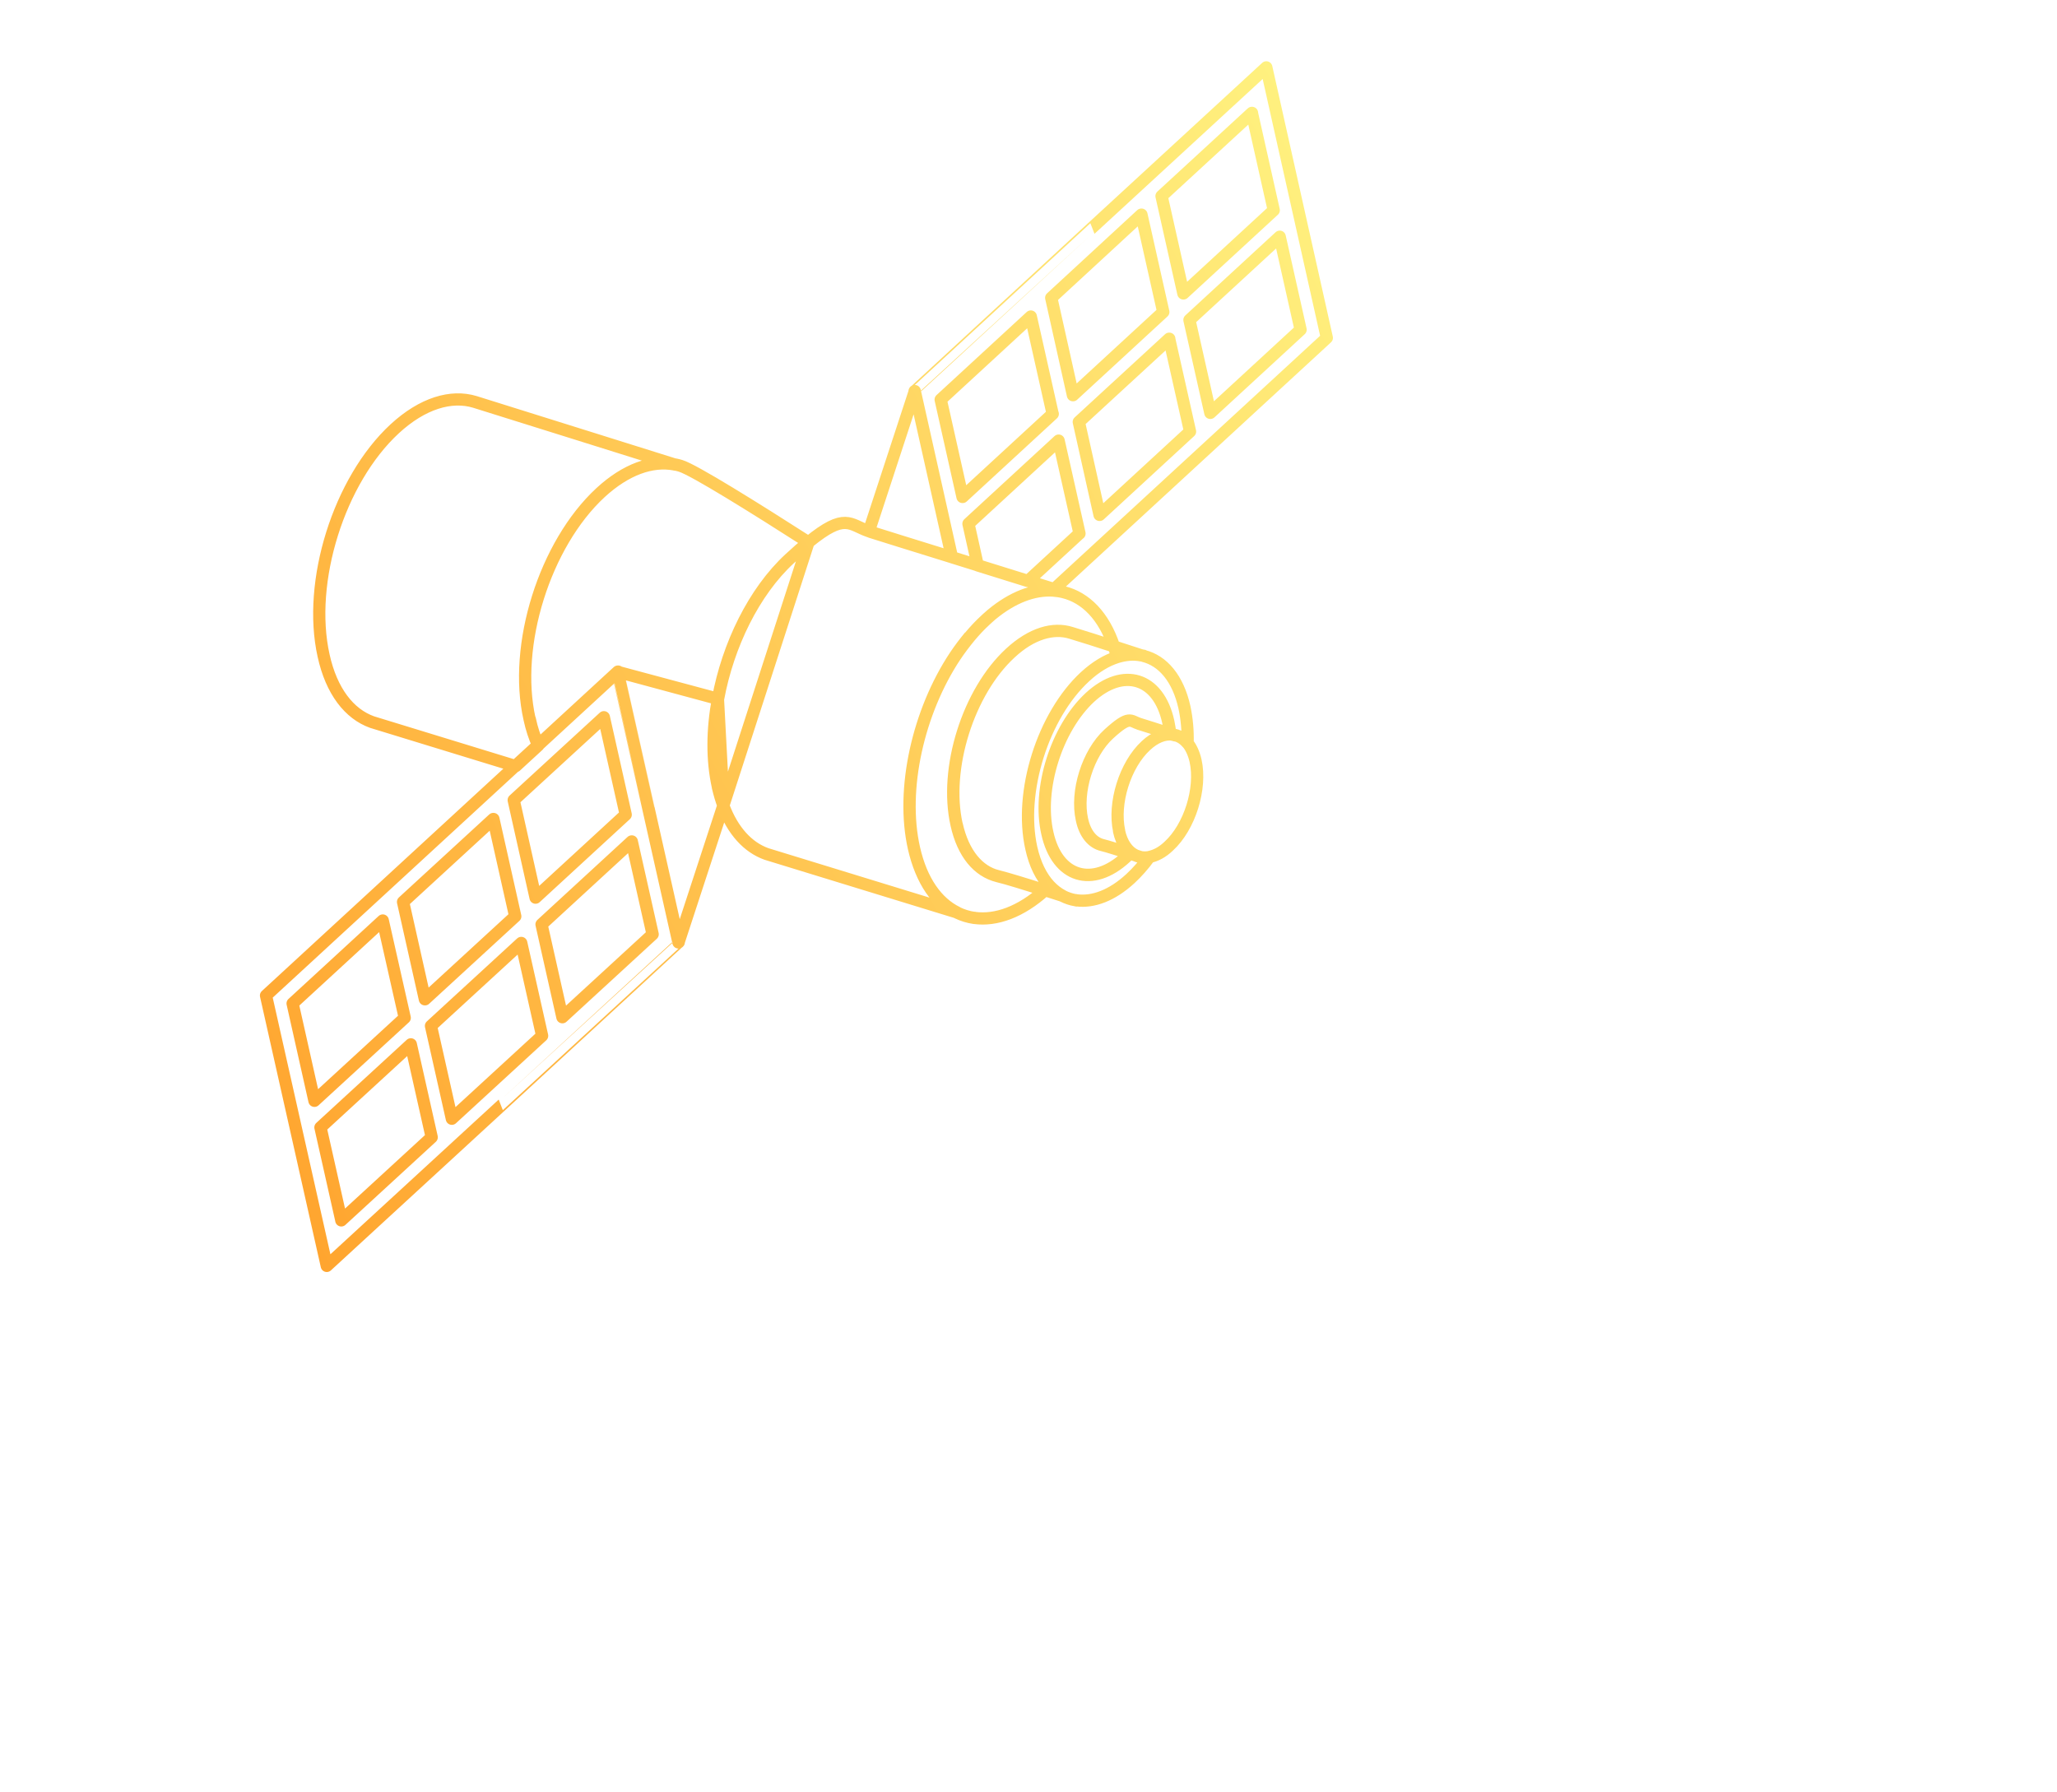 <?xml version="1.0" encoding="UTF-8"?>
<svg xmlns="http://www.w3.org/2000/svg" xmlns:xlink="http://www.w3.org/1999/xlink" id="Calque_1" viewBox="0 0 1685.8 1468.5">
  <defs>
    <style>      .st0, .st1, .st2, .st3, .st4, .st5, .st6, .st7, .st8, .st9, .st10 {        fill-rule: evenodd;      }      .st0, .st11 {        fill: #c6cfd8;      }      .st1 {        fill: #f5f8fa;      }      .st12, .st3 {        fill: #f4f7f9;      }      .st2, .st13 {        fill: #fff;      }      .st14, .st6 {        fill: #24201d;      }      .st15 {        stroke-dasharray: 12.4 12.4;      }      .st15, .st16, .st17, .st18, .st19, .st20, .st21, .st22 {        fill: none;      }      .st15, .st16, .st17, .st20, .st22 {        stroke: #ffac40;        stroke-linecap: round;        stroke-miterlimit: 10;        stroke-width: 4px;      }      .st23 {        fill: url(#Dégradé_sans_nom_9);      }      .st24 {        fill: url(#Dégradé_sans_nom_6);      }      .st25 {        fill: url(#Dégradé_sans_nom_7);      }      .st26 {        fill: url(#Dégradé_sans_nom_4);      }      .st27 {        fill: url(#Dégradé_sans_nom_5);      }      .st28 {        fill: url(#Dégradé_sans_nom_2);      }      .st29 {        fill: url(#Dégradé_sans_nom_3);      }      .st30 {        fill: url(#Dégradé_sans_nom_8);      }      .st17 {        stroke-dasharray: 12 12;      }      .st18 {        stroke: url(#Dégradé_sans_nom_101);      }      .st18, .st19 {        stroke-width: 10px;      }      .st18, .st19, .st21 {        stroke-linejoin: round;      }      .st19 {        stroke: url(#Dégradé_sans_nom_103);      }      .st4 {        fill: url(#Dégradé_sans_nom_31);      }      .st5 {        fill: url(#Dégradé_sans_nom_32);      }      .st31 {        fill: #e7e6e6;      }      .st20 {        stroke-dasharray: 11.9 11.9;      }      .st21 {        stroke: url(#Dégradé_sans_nom_102);        stroke-width: 3px;      }      .st32, .st9 {        fill: #ffa52f;      }      .st33 {        fill: #ffb95d;      }      .st22 {        stroke-dasharray: 12.3 12.3;      }      .st34 {        fill: #fafbfc;      }      .st35 {        fill: #6e6c6a;      }      .st36 {        fill: #c8c7c6;      }      .st37 {        isolation: isolate;      }      .st38 {        fill: #c2c1c0;      }      .st39 {        fill: #fcfdfe;      }      .st7 {        fill: #f0f3f5;      }      .st8 {        fill: #dde3e8;      }      .st40 {        fill: url(#Dégradé_sans_nom);      }      .st41 {        fill: #ffa631;      }      .st42 {        fill: #f9fbfc;      }      .st43 {        fill: #eaeef1;      }      .st44 {        fill: #fefefe;      }      .st45 {        fill: url(#Dégradé_sans_nom_19);      }      .st46 {        fill: url(#Dégradé_sans_nom_18);      }      .st47 {        fill: url(#Dégradé_sans_nom_13);      }      .st48 {        fill: url(#Dégradé_sans_nom_10);      }      .st49 {        fill: url(#Dégradé_sans_nom_12);      }      .st50 {        fill: url(#Dégradé_sans_nom_15);      }      .st51 {        fill: url(#Dégradé_sans_nom_11);      }      .st52 {        fill: url(#Dégradé_sans_nom_17);      }      .st53 {        fill: url(#Dégradé_sans_nom_14);      }      .st54 {        fill: url(#Dégradé_sans_nom_16);      }      .st55 {        fill: url(#Dégradé_sans_nom_42);      }      .st56 {        fill: url(#Dégradé_sans_nom_41);      }      .st57 {        fill: url(#Dégradé_sans_nom_40);      }      .st58 {        fill: url(#Dégradé_sans_nom_43);      }      .st59 {        fill: url(#Dégradé_sans_nom_28);      }      .st60 {        fill: url(#Dégradé_sans_nom_29);      }      .st61 {        fill: url(#Dégradé_sans_nom_39);      }      .st62 {        fill: url(#Dégradé_sans_nom_38);      }      .st63 {        fill: url(#Dégradé_sans_nom_33);      }      .st64 {        fill: url(#Dégradé_sans_nom_35);      }      .st65 {        fill: url(#Dégradé_sans_nom_34);      }      .st66 {        fill: url(#Dégradé_sans_nom_37);      }      .st67 {        fill: url(#Dégradé_sans_nom_36);      }      .st68 {        fill: url(#Dégradé_sans_nom_26);      }      .st69 {        fill: url(#Dégradé_sans_nom_25);      }      .st70 {        fill: url(#Dégradé_sans_nom_23);      }      .st71 {        fill: url(#Dégradé_sans_nom_20);      }      .st72 {        fill: url(#Dégradé_sans_nom_27);      }      .st73 {        fill: url(#Dégradé_sans_nom_24);      }      .st74 {        fill: url(#Dégradé_sans_nom_22);      }      .st75 {        fill: url(#Dégradé_sans_nom_21);      }      .st76 {        fill: #f8fafb;      }      .st77 {        fill: #193974;      }      .st78 {        fill-opacity: 0;      }      .st79 {        fill: #feffff;      }      .st80 {        fill: #fdfefe;      }      .st10 {        fill: #f7f9fb;      }      .st81 {        fill: #fcfdfd;      }    </style>
    <linearGradient id="Dégradé_sans_nom" data-name="Dégradé sans nom" x1="2885" y1="-58.8" x2="3482.5" y2="-58.8" gradientTransform="translate(0 390)" gradientUnits="userSpaceOnUse">
      <stop offset="0" stop-color="#01005f"></stop>
      <stop offset="1" stop-color="#0017b3"></stop>
    </linearGradient>
    <linearGradient id="Dégradé_sans_nom_2" data-name="Dégradé sans nom 2" x1="3196.9" y1="132.9" x2="3221" y2="132.9" gradientTransform="translate(0 390)" gradientUnits="userSpaceOnUse">
      <stop offset="0" stop-color="#ffa52f"></stop>
      <stop offset="1" stop-color="#fff17f"></stop>
    </linearGradient>
    <linearGradient id="Dégradé_sans_nom_3" data-name="Dégradé sans nom 3" x1="3232.4" y1="165" x2="3256.4" y2="165" gradientTransform="translate(0 390)" gradientUnits="userSpaceOnUse">
      <stop offset="0" stop-color="#ffa52f"></stop>
      <stop offset="1" stop-color="#fff17f"></stop>
    </linearGradient>
    <linearGradient id="Dégradé_sans_nom_4" data-name="Dégradé sans nom 4" x1="3267.8" y1="166" x2="3291.8" y2="166" gradientTransform="translate(0 390)" gradientUnits="userSpaceOnUse">
      <stop offset="0" stop-color="#ffa52f"></stop>
      <stop offset="1" stop-color="#fff17f"></stop>
    </linearGradient>
    <linearGradient id="Dégradé_sans_nom_5" data-name="Dégradé sans nom 5" x1="3303.2" y1="194.2" x2="3327.2" y2="194.2" gradientTransform="translate(0 390)" gradientUnits="userSpaceOnUse">
      <stop offset="0" stop-color="#ffa52f"></stop>
      <stop offset="1" stop-color="#fff17f"></stop>
    </linearGradient>
    <linearGradient id="Dégradé_sans_nom_6" data-name="Dégradé sans nom 6" x1="3338.5" y1="188.9" x2="3362.6" y2="188.9" gradientTransform="translate(0 390)" gradientUnits="userSpaceOnUse">
      <stop offset="0" stop-color="#ffa52f"></stop>
      <stop offset="1" stop-color="#fff17f"></stop>
    </linearGradient>
    <linearGradient id="Dégradé_sans_nom_7" data-name="Dégradé sans nom 7" x1="3374" y1="246.8" x2="3398" y2="246.8" gradientTransform="translate(0 390)" gradientUnits="userSpaceOnUse">
      <stop offset="0" stop-color="#ffa52f"></stop>
      <stop offset="1" stop-color="#fff17f"></stop>
    </linearGradient>
    <linearGradient id="Dégradé_sans_nom_8" data-name="Dégradé sans nom 8" x1="3409.3" y1="247.7" x2="3433.3" y2="247.7" gradientTransform="translate(0 390)" gradientUnits="userSpaceOnUse">
      <stop offset="0" stop-color="#ffa52f"></stop>
      <stop offset="1" stop-color="#fff17f"></stop>
    </linearGradient>
    <linearGradient id="Dégradé_sans_nom_9" data-name="Dégradé sans nom 9" x1="3444.7" y1="287.5" x2="3468.7" y2="287.5" gradientTransform="translate(0 390)" gradientUnits="userSpaceOnUse">
      <stop offset="0" stop-color="#ffa52f"></stop>
      <stop offset="1" stop-color="#fff17f"></stop>
    </linearGradient>
    <linearGradient id="Dégradé_sans_nom_10" data-name="Dégradé sans nom 10" x1="3480" y1="288.5" x2="3504.1" y2="288.5" gradientTransform="translate(0 390)" gradientUnits="userSpaceOnUse">
      <stop offset="0" stop-color="#ffa52f"></stop>
      <stop offset="1" stop-color="#fff17f"></stop>
    </linearGradient>
    <linearGradient id="Dégradé_sans_nom_11" data-name="Dégradé sans nom 11" x1="3515.5" y1="316.8" x2="3539.4" y2="316.8" gradientTransform="translate(0 390)" gradientUnits="userSpaceOnUse">
      <stop offset="0" stop-color="#ffa52f"></stop>
      <stop offset="1" stop-color="#fff17f"></stop>
    </linearGradient>
    <linearGradient id="Dégradé_sans_nom_12" data-name="Dégradé sans nom 12" x1="3550.9" y1="311.5" x2="3574.9" y2="311.5" gradientTransform="translate(0 390)" gradientUnits="userSpaceOnUse">
      <stop offset="0" stop-color="#ffa52f"></stop>
      <stop offset="1" stop-color="#fff17f"></stop>
    </linearGradient>
    <linearGradient id="Dégradé_sans_nom_13" data-name="Dégradé sans nom 13" x1="3585.1" y1="368.9" x2="3609.7" y2="368.9" gradientTransform="translate(0 390)" gradientUnits="userSpaceOnUse">
      <stop offset="0" stop-color="#ffa52f"></stop>
      <stop offset="1" stop-color="#fff17f"></stop>
    </linearGradient>
    <linearGradient id="Dégradé_sans_nom_14" data-name="Dégradé sans nom 14" x1="3502.5" y1="143.7" x2="3605.7" y2="143.7" gradientTransform="translate(0 390)" gradientUnits="userSpaceOnUse">
      <stop offset="0" stop-color="#ffa52f"></stop>
      <stop offset="1" stop-color="#fff17f"></stop>
    </linearGradient>
    <linearGradient id="Dégradé_sans_nom_15" data-name="Dégradé sans nom 15" x1="3475.8" y1="104.6" x2="3494.1" y2="104.6" gradientTransform="translate(0 390)" gradientUnits="userSpaceOnUse">
      <stop offset="0" stop-color="#01005f"></stop>
      <stop offset="1" stop-color="#0017b3"></stop>
    </linearGradient>
    <linearGradient id="Dégradé_sans_nom_16" data-name="Dégradé sans nom 16" x1="3211" y1="-28.8" x2="3311.1" y2="-28.8" gradientTransform="translate(0 390)" gradientUnits="userSpaceOnUse">
      <stop offset="0" stop-color="#01005f"></stop>
      <stop offset="1" stop-color="#0017b3"></stop>
    </linearGradient>
    <linearGradient id="Dégradé_sans_nom_17" data-name="Dégradé sans nom 17" x1="3209.1" y1="-27.7" x2="3308.1" y2="-27.7" gradientTransform="translate(0 390)" gradientUnits="userSpaceOnUse">
      <stop offset="0" stop-color="#01005f"></stop>
      <stop offset="1" stop-color="#0017b3"></stop>
    </linearGradient>
    <linearGradient id="Dégradé_sans_nom_18" data-name="Dégradé sans nom 18" x1="2941.4" y1="-83.2" x2="2968.8" y2="-83.2" gradientTransform="translate(0 390)" gradientUnits="userSpaceOnUse">
      <stop offset="0" stop-color="#ffa52f"></stop>
      <stop offset="1" stop-color="#fff17f"></stop>
    </linearGradient>
    <linearGradient id="Dégradé_sans_nom_19" data-name="Dégradé sans nom 19" x1="2940.2" y1="-82.4" x2="2966.7" y2="-82.4" gradientTransform="translate(0 390)" gradientUnits="userSpaceOnUse">
      <stop offset="0" stop-color="#ffa52f"></stop>
      <stop offset="1" stop-color="#fff17f"></stop>
    </linearGradient>
    <linearGradient id="Dégradé_sans_nom_20" data-name="Dégradé sans nom 20" x1="3087.7" y1="1.4" x2="3115.3" y2="1.4" gradientTransform="translate(0 390)" gradientUnits="userSpaceOnUse">
      <stop offset="0" stop-color="#ffa52f"></stop>
      <stop offset="1" stop-color="#fff17f"></stop>
    </linearGradient>
    <linearGradient id="Dégradé_sans_nom_21" data-name="Dégradé sans nom 21" x1="3086.5" y1="2.2" x2="3113.2" y2="2.2" gradientTransform="translate(0 390)" gradientUnits="userSpaceOnUse">
      <stop offset="0" stop-color="#ffa52f"></stop>
      <stop offset="1" stop-color="#fff17f"></stop>
    </linearGradient>
    <linearGradient id="Dégradé_sans_nom_22" data-name="Dégradé sans nom 22" x1="2941.3" y1="-54.8" x2="2968.7" y2="-54.8" gradientTransform="translate(0 390)" gradientUnits="userSpaceOnUse">
      <stop offset="0" stop-color="#ffa52f"></stop>
      <stop offset="1" stop-color="#fff17f"></stop>
    </linearGradient>
    <linearGradient id="Dégradé_sans_nom_23" data-name="Dégradé sans nom 23" x1="2940.2" y1="-54" x2="2966.7" y2="-54" gradientTransform="translate(0 390)" gradientUnits="userSpaceOnUse">
      <stop offset="0" stop-color="#ffa52f"></stop>
      <stop offset="1" stop-color="#fff17f"></stop>
    </linearGradient>
    <linearGradient id="Dégradé_sans_nom_24" data-name="Dégradé sans nom 24" x1="3087.6" y1="29.8" x2="3115.2" y2="29.8" gradientTransform="translate(0 390)" gradientUnits="userSpaceOnUse">
      <stop offset="0" stop-color="#ffa52f"></stop>
      <stop offset="1" stop-color="#fff17f"></stop>
    </linearGradient>
    <linearGradient id="Dégradé_sans_nom_25" data-name="Dégradé sans nom 25" x1="3086.4" y1="30.6" x2="3113.1" y2="30.6" gradientTransform="translate(0 390)" gradientUnits="userSpaceOnUse">
      <stop offset="0" stop-color="#ffa52f"></stop>
      <stop offset="1" stop-color="#fff17f"></stop>
    </linearGradient>
    <linearGradient id="Dégradé_sans_nom_26" data-name="Dégradé sans nom 26" x1="2954.6" y1="-256.4" x2="3003" y2="-256.4" gradientTransform="translate(0 390)" gradientUnits="userSpaceOnUse">
      <stop offset="0" stop-color="#01005f"></stop>
      <stop offset="1" stop-color="#0017b3"></stop>
    </linearGradient>
    <linearGradient id="Dégradé_sans_nom_27" data-name="Dégradé sans nom 27" x1="2953.1" y1="-175.9" x2="3075.6" y2="-175.9" gradientTransform="translate(0 390)" gradientUnits="userSpaceOnUse">
      <stop offset="0" stop-color="#ffa52f"></stop>
      <stop offset="1" stop-color="#fff17f"></stop>
    </linearGradient>
    <linearGradient id="Dégradé_sans_nom_28" data-name="Dégradé sans nom 28" x1="2989.6" y1="-242.7" x2="3083.8" y2="-242.7" gradientTransform="translate(0 390)" gradientUnits="userSpaceOnUse">
      <stop offset="0" stop-color="#ffa52f"></stop>
      <stop offset="1" stop-color="#fff17f"></stop>
    </linearGradient>
    <linearGradient id="Dégradé_sans_nom_29" data-name="Dégradé sans nom 29" x1="3054.8" y1="-152.9" x2="3100.3" y2="-152.9" gradientTransform="translate(0 390)" gradientUnits="userSpaceOnUse">
      <stop offset="0" stop-color="#ffa52f"></stop>
      <stop offset="1" stop-color="#fff17f"></stop>
    </linearGradient>
    <linearGradient id="Dégradé_sans_nom_101" data-name="Dégradé sans nom 10" x1="125.9" y1="1104" x2="1275.6" y2="1104" gradientTransform="translate(538.2 1829.6) rotate(-27.8) scale(1 -1)" xlink:href="#Dégradé_sans_nom_10"></linearGradient>
    <linearGradient id="Dégradé_sans_nom_31" data-name="Dégradé sans nom 31" x1="2717.2" y1="24.8" x2="2734.6" y2="24.8" gradientTransform="translate(0 390)" gradientUnits="userSpaceOnUse">
      <stop offset="0" stop-color="#01005f"></stop>
      <stop offset="1" stop-color="#0017b3"></stop>
    </linearGradient>
    <linearGradient id="Dégradé_sans_nom_32" data-name="Dégradé sans nom 32" x1="2677.6" y1="214.5" x2="2695.1" y2="214.5" gradientTransform="translate(0 390)" gradientUnits="userSpaceOnUse">
      <stop offset="0" stop-color="#01005f"></stop>
      <stop offset="1" stop-color="#0017b3"></stop>
    </linearGradient>
    <linearGradient id="Dégradé_sans_nom_33" data-name="Dégradé sans nom 33" x1="2330.2" y1="470.9" x2="2677.7" y2="470.9" gradientTransform="translate(0 390)" gradientUnits="userSpaceOnUse">
      <stop offset="0" stop-color="#01005f"></stop>
      <stop offset="1" stop-color="#0017b3"></stop>
    </linearGradient>
    <linearGradient id="Dégradé_sans_nom_34" data-name="Dégradé sans nom 34" x1="2607.4" y1="636" x2="2955" y2="636" gradientTransform="translate(0 390)" gradientUnits="userSpaceOnUse">
      <stop offset="0" stop-color="#01005f"></stop>
      <stop offset="1" stop-color="#0017b3"></stop>
    </linearGradient>
    <linearGradient id="Dégradé_sans_nom_35" data-name="Dégradé sans nom 35" x1="2360.4" y1="144.6" x2="2546.3" y2="144.6" gradientTransform="translate(0 390)" gradientUnits="userSpaceOnUse">
      <stop offset="0" stop-color="#ffa52f"></stop>
      <stop offset="1" stop-color="#fff17f"></stop>
    </linearGradient>
    <linearGradient id="Dégradé_sans_nom_36" data-name="Dégradé sans nom 36" x1="2369.5" y1="193.3" x2="2606.4" y2="193.3" gradientTransform="translate(0 390)" gradientUnits="userSpaceOnUse">
      <stop offset="0" stop-color="#ffa52f"></stop>
      <stop offset="1" stop-color="#fff17f"></stop>
    </linearGradient>
    <linearGradient id="Dégradé_sans_nom_37" data-name="Dégradé sans nom 37" x1="2243.8" y1="130" x2="2357.8" y2="130" gradientTransform="translate(0 390)" gradientUnits="userSpaceOnUse">
      <stop offset="0" stop-color="#ffa52f"></stop>
      <stop offset="1" stop-color="#fff17f"></stop>
    </linearGradient>
    <linearGradient id="Dégradé_sans_nom_38" data-name="Dégradé sans nom 38" x1="2846" y1="275.9" x2="3005.7" y2="275.9" gradientTransform="translate(0 390)" gradientUnits="userSpaceOnUse">
      <stop offset="0" stop-color="#ffa52f"></stop>
      <stop offset="1" stop-color="#fff17f"></stop>
    </linearGradient>
    <linearGradient id="Dégradé_sans_nom_39" data-name="Dégradé sans nom 39" x1="2846.1" y1="150" x2="3005.7" y2="150" gradientTransform="translate(0 390)" gradientUnits="userSpaceOnUse">
      <stop offset="0" stop-color="#ffa52f"></stop>
      <stop offset="1" stop-color="#fff17f"></stop>
    </linearGradient>
    <linearGradient id="Dégradé_sans_nom_40" data-name="Dégradé sans nom 40" x1="3020.8" y1="376.6" x2="3180.5" y2="376.6" gradientTransform="translate(0 390)" gradientUnits="userSpaceOnUse">
      <stop offset="0" stop-color="#ffa52f"></stop>
      <stop offset="1" stop-color="#fff17f"></stop>
    </linearGradient>
    <linearGradient id="Dégradé_sans_nom_41" data-name="Dégradé sans nom 41" x1="3020.9" y1="250.8" x2="3180.5" y2="250.8" gradientTransform="translate(0 390)" gradientUnits="userSpaceOnUse">
      <stop offset="0" stop-color="#ffa52f"></stop>
      <stop offset="1" stop-color="#fff17f"></stop>
    </linearGradient>
    <linearGradient id="Dégradé_sans_nom_42" data-name="Dégradé sans nom 42" x1="2789" y1="1820.2" x2="2868.8" y2="1820.2" gradientTransform="translate(-235.7 366.4) rotate(-25.8)" gradientUnits="userSpaceOnUse">
      <stop offset="0" stop-color="#01005f"></stop>
      <stop offset="1" stop-color="#0017b3"></stop>
    </linearGradient>
    <linearGradient id="Dégradé_sans_nom_43" data-name="Dégradé sans nom 43" x1="2681.4" y1="1656" x2="2761.2" y2="1656" gradientTransform="translate(-235.7 366.4) rotate(-25.8)" gradientUnits="userSpaceOnUse">
      <stop offset="0" stop-color="#01005f"></stop>
      <stop offset="1" stop-color="#0017b3"></stop>
    </linearGradient>
    <linearGradient id="Dégradé_sans_nom_102" data-name="Dégradé sans nom 10" x1="-1948.2" y1="2785.8" x2="-1129.3" y2="2785.8" gradientTransform="translate(0 1468) scale(1 -1)" xlink:href="#Dégradé_sans_nom_10"></linearGradient>
    <linearGradient id="Dégradé_sans_nom_103" data-name="Dégradé sans nom 10" x1="995.2" y1="2631.2" x2="1821.1" y2="2631.2" gradientTransform="translate(0 1468) scale(1 -1)" xlink:href="#Dégradé_sans_nom_10"></linearGradient>
  </defs>
  <g>
    <path class="st39" d="M3279,601.9l-137.3-79.3v112.9c-.6,4.9-3.7,8.2-4.7,8.8-6.3,3.7-81.1,46.8-81.1,46.8,0,0-5,2.1-7.8,5.4l-2-.7v4.9c-.2,2.6,1.6,5.7,7.1,8.9,17.5,10.1,113.4,65.5,114.2,65.9,2,1.4,10.3,3.8,16.9,0s88.3-51,88.3-51c0,0,6.3-5.7,6.3-12.5v-110h.1Z"></path>
    <path class="st44" d="M3140.3,520.1v111.2c-.6,4.8-3.7,8.1-4.6,8.7-6.2,3.6-79.9,46.1-79.9,46.1,0,0-19.8,8.3-2.6,18.2s111.7,64.5,112.5,65c2,1.4,10.2,3.8,16.7,0s87-50.2,87-50.2c0,0,6.2-5.6,6.2-12.4v-108.4l-135.3-78.1h0Z"></path>
  </g>
  <path class="st39" d="M3476,249.8l-567.9-327.9c-3.6-2.1-6.9-2.2-9.5-.8h0l-7.8,4.1,2.8,4.2c-.2,1.1-.3,2.4-.3,3.7v511.4c0,10.8,6.6,23.5,14.8,28.2l563.6,325.4,5.2,7.8,7.8-4.1h0c3.7-1.5,6-5.9,6-12.4v-511.4c0-10.8-6.6-23.5-14.8-28.2h.1,0Z"></path>
  <path class="st40" d="M3482.5,282.3c0-10.8-6.6-23.5-14.8-28.2l-567.9-327.9c-8.1-4.7-14.8.3-14.8,11.2v455.7l597.5,344.9v-455.7h0Z"></path>
  <path class="st31" d="M2899.8,476.9l568,327.9c8.1,4.7,14.8-.3,14.8-11.2v-55.7l-597.5-344.9v55.7c0,10.8,6.6,23.5,14.8,28.2h-.1Z"></path>
  <polygon class="st80" points="3462.3 699.2 2905.4 377.7 2905.4 -43.6 3462.3 277.9 3462.3 699.2"></polygon>
  <path class="st79" d="M3195.6,609.9c0,8.7-5.3,12.6-11.8,8.9s-11.8-13.8-11.8-22.5,5.3-12.6,11.8-8.9c6.5,3.7,11.8,13.8,11.8,22.5Z"></path>
  <g>
    <path class="st35" d="M3676.1,451.1v-2.5h0v-2.7h0c0-.2,0-.4-.2-.6,0-.2,0-.4-.2-.5,0-.2,0-.3-.2-.5,0-.2,0-.3-.2-.5,0,0,0-.3-.2-.4h0c0-.2-.2-.3-.2-.5s-.2-.4-.3-.6c0-.2-.2-.4-.3-.6,0-.2-.3-.5-.4-.7h0v-.2c-.3-.4-.5-.9-.8-1.3-.2-.3-.4-.6-.7-1-.2-.2-.3-.4-.5-.6,0-.2-.3-.3-.4-.5s-.3-.3-.4-.5-.3-.3-.4-.5h0s-.2-.2-.3-.3c0-.2-.3-.3-.5-.4-.2,0-.3-.3-.5-.4-.2,0-.3-.3-.5-.4,0,0-.2,0-.2-.2h-.2c-.2,0-.3-.2-.5-.4-.2,0-.3-.2-.5-.3s-.3-.2-.5-.3c-.2,0-.3-.2-.5-.3h0l-509.6-294.2s-.2-.1-.3-.2c0,0-.3-.2-.4-.2s-.3-.1-.4-.2c0,0-.3-.1-.4-.2,0,0-.3-.1-.4-.2h-.4c-.2,0-.3,0-.5-.1-.2,0-.3,0-.5-.1h-2.6c-.2,0-.5.1-.7.2-.3.1-.6.3-.9.4l-6.2,3.6c.5-.3,1.1-.5,1.6-.6h0c.6-.1,1.2-.2,1.9,0h0c.7,0,1.3.2,2.1.4h0c.7.2,1.5.6,2.2,1l509.6,294.2c.7.4,1.4.9,2.1,1.5h0c.7.6,1.3,1.2,2,1.8h0c1.3,1.3,2.4,2.9,3.4,4.5h0c.5.9.9,1.7,1.3,2.6h0c.4.9.7,1.7,1,2.6h0c.3.9.5,1.8.6,2.6h0c0,.9.2,1.8.2,2.6l-.2,53.1h0l-1.2,429.8c0,.9,0,1.6-.2,2.4h0c0,.7-.4,1.4-.6,2h0c-.2.5-.5.9-.8,1.3,0,0-.2.3-.3.4-.4.4-.8.7-1.2,1l6.2-3.6c.5-.3.9-.6,1.2-1,0,0,.2-.3.3-.4,0-.2.3-.3.4-.5.2-.2.3-.5.4-.8h0c0-.2.2-.4.3-.6,0-.2,0-.4.2-.6v-.8h0v-2.3h0l1.2-429.8h0l.2-53.1-.6-.7h-.4Z"></path>
    <path class="st31" d="M3669.9,454.7c0-6.8-4.8-15.1-10.7-18.5l-509.6-294.2c-5.9-3.4-11-.8-11,6l-.2,53.1.2.3-1.2,429.5c0,6.9,4.8,15.3,10.8,18.7l509.6,294.2c2.5,1.4,4.8,1.8,6.6,1.2,2.4-.9,4-3.6,4-7.5l1.2-429.8h0l.2-53.1h0Z"></path>
  </g>
  <path class="st36" d="M3659.3,436.3c5.9,3.4,10.7,11.7,10.7,18.5l-.2,53.1-531.3-306.7.2-53.1c0-6.8,4.8-9.5,11-6l509.6,294.2h0Z"></path>
  <g>
    <path class="st34" d="M3163.1,177.1c4.5,2.6,8.2,8.9,8.1,14.1,0,5.2-3.7,7.3-8.2,4.7s-8.2-8.9-8.1-14.1,3.7-7.3,8.2-4.7Z"></path>
    <path class="st34" d="M3190.1,192.7c4.5,2.6,8.2,8.9,8.1,14.1,0,5.2-3.7,7.3-8.2,4.7s-8.2-8.9-8.1-14.1c0-5.2,3.7-7.3,8.2-4.7Z"></path>
    <g>
      <path class="st76" d="M3174.3,188.7v-1.2h0v-1.9h0v-.8c0-.1,0-.3-.2-.4,0-.1,0-.3-.2-.4v-.3h0c0-.1,0-.3-.2-.4,0-.1,0-.3-.2-.4,0-.2-.2-.3-.3-.5,0-.2-.2-.3-.3-.5h0c-.2-.4-.4-.8-.6-1.1-.2-.2-.3-.5-.5-.7h0c0-.2-.2-.3-.4-.5,0-.1-.2-.3-.3-.4,0-.1-.2-.2-.3-.4,0-.1-.2-.2-.3-.4h0s-.2-.2-.3-.3c0-.1-.2-.2-.3-.3,0-.1-.2-.2-.4-.3,0-.1-.2-.2-.4-.3h-.2v-.2s-.2-.2-.4-.3c0,0-.2-.2-.4-.3,0,0-.2-.2-.3-.2s-.2-.1-.3-.2h0s-.2,0-.3-.1c0,0-.2-.1-.3-.2,0,0-.2-.1-.3-.2s-.2,0-.3-.1c0,0-.2,0-.3-.1h-2.7c-.2,0-.4,0-.5.1-.2,0-.5.2-.7.3l-3.1,1.8c.4-.2.8-.4,1.2-.5h0c.4,0,.9-.1,1.4,0h0c.5,0,1,.2,1.5.3h0c.5.2,1.1.4,1.6.8.6.3,1.1.7,1.6,1.1h0c.5.4,1,.9,1.5,1.4h0c.5.5.9,1.1,1.4,1.7h0c.4.6.8,1.2,1.2,1.8h0c.4.6.7,1.3,1,1.9h0c.3.7.5,1.4.7,2h0c.2.7.4,1.4.5,2h0c0,.7.2,1.3.2,2s0,1.2-.2,1.8h0c0,.5-.3,1-.5,1.4h0c0,.3-.3.5-.5.7-.4.5-.8.9-1.3,1.2h0l3.1-1.8c.5-.3.9-.7,1.3-1.2l.2-.2c.2-.2.2-.4.3-.6h0c0-.1,0-.3.2-.4v-1h0v-1.8h0v-.8l-.7-.6h-.4Z"></path>
      <path class="st76" d="M3201.3,204.3v-1.2h0v-1.9h0v-.8c0-.1,0-.3-.2-.4,0-.1,0-.3-.2-.4v-.3h0c0-.1,0-.3-.2-.4,0-.1,0-.3-.2-.4,0-.2-.2-.3-.3-.5,0-.2-.2-.3-.3-.5h0c-.2-.4-.4-.8-.6-1.1-.2-.2-.3-.5-.5-.7h0c0-.2-.2-.3-.4-.5,0-.1-.2-.3-.3-.4,0-.1-.2-.2-.3-.4,0-.1-.2-.2-.3-.4h0s-.2-.2-.2-.3-.2-.2-.3-.3c0-.1-.2-.2-.4-.3,0-.1-.2-.2-.4-.3h-.2c0-.2-.2-.4-.4-.5,0,0-.2-.2-.4-.3,0,0-.2-.2-.3-.2s-.2-.1-.3-.2h0s-.2,0-.3-.1c0,0-.2-.1-.3-.2s-.2-.1-.3-.2c0,0-.2,0-.3-.1,0,0-.2,0-.3-.1h-2.7c-.2,0-.4,0-.5.1-.2,0-.5.2-.7.3l-3.1,1.8c.4-.2.8-.4,1.2-.5h0c.4,0,.9-.1,1.4,0h0c.5,0,1,.2,1.5.3h0c.5.2,1.1.4,1.6.8.6.3,1.1.7,1.6,1.1h0c.5.4,1,.9,1.5,1.4h0c.5.5.9,1.1,1.4,1.7h0c.4.6.8,1.2,1.2,1.8h0c.4.6.7,1.3,1,1.9h0c.3.7.5,1.3.7,2h0c.2.7.4,1.3.5,2h0c0,.7.2,1.3.2,2s0,1.2-.2,1.8h0c0,.5-.3,1-.5,1.4h0c0,.3-.3.5-.5.7-.4.5-.8.9-1.3,1.2l3.1-1.8c.5-.3.9-.7,1.3-1.2l.2-.2c.2-.2.2-.4.3-.6h0c0-.1,0-.3.2-.4v-1h0v-1.8h0v-.8l-.8-.6h-.4Z"></path>
      <path class="st76" d="M3228.4,220.3v-1.6h0v-1.9h0v-.8c0-.1,0-.3-.2-.4,0-.1,0-.3-.2-.4v-.3h0c0-.1,0-.3-.2-.4,0-.1,0-.3-.2-.4,0-.2-.2-.3-.3-.5,0-.2-.2-.4-.3-.5h0c-.2-.4-.4-.8-.6-1.1-.2-.2-.3-.5-.5-.7h0c0-.2-.2-.3-.4-.5,0-.1-.2-.3-.3-.4,0-.1-.2-.2-.3-.4,0-.1-.2-.2-.3-.4h0s-.2-.2-.2-.3-.2-.2-.3-.3c0-.1-.2-.2-.4-.3,0-.1-.2-.2-.4-.3h-.2c0-.2-.2-.4-.4-.5,0,0-.2-.2-.4-.3,0,0-.2-.2-.3-.2s-.2-.1-.3-.2h0s-.2,0-.3-.1c0,0-.2-.1-.3-.2,0,0-.2-.1-.3-.2s-.2,0-.3-.1c0,0-.2,0-.3-.1h-2.6c-.2,0-.4,0-.5.1-.2,0-.4.2-.6.3l-3.1,1.8c.3-.2.7-.3,1.1-.4h0c.4,0,.8-.1,1.3,0h0c.5,0,.9.1,1.4.3h0c.5.2,1,.4,1.6.7s1.1.7,1.6,1.1h0c.5.4,1,.9,1.5,1.4h0c.5.5.9,1.1,1.4,1.7h0c.4.6.8,1.2,1.2,1.8h0c.4.6.7,1.3,1,1.9h0c.3.7.5,1.3.7,2h0c.2.7.4,1.3.5,2h0c0,.7.2,1.3.2,2s0,1.2-.2,1.8h0c0,.5-.3,1-.5,1.4h0c0,.3-.3.5-.5.7-.4.5-.8.9-1.3,1.2l3.1-1.8c.5-.3.9-.7,1.3-1.2l.2-.2c.2-.2.2-.4.3-.6h0c0-.1,0-.3.2-.4v-1h0v-1.8h0v-.4l-.7-.6h-.4Z"></path>
    </g>
    <path class="st34" d="M3217.2,208.4c4.5,2.6,8.2,8.9,8.1,14.1,0,5.2-3.7,7.3-8.2,4.7s-7.9-8.8-7.9-13.9,3.4-7.4,7.9-4.8h0Z"></path>
  </g>
  <path class="st28" d="M3218.5,445.3l-3,1.7c-3.4,2-8.9,2-12.4,0l-3-1.7c-1.7-1-2.6-2.3-2.6-3.6l-.6,155.7c0,1.3.9,2.6,2.6,3.6l3,1.7c3.4,2,9,2,12.4,0l3-1.7c1.7-1,2.5-2.3,2.5-3.5l.6-155.7c0,1.3-.8,2.6-2.5,3.5h0Z"></path>
  <path class="st12" d="M3218.5,438.1c3.4,2,3.5,5.2,0,7.2l-3,1.7c-3.4,2-8.9,2-12.4,0l-3-1.7c-3.4-2-3.4-5.2,0-7.2l3-1.7c3.4-2,8.9-2,12.3,0l3,1.7h0Z"></path>
  <path class="st29" d="M3253.9,489l-3,1.7c-3.4,2-8.9,2-12.3,0l-3-1.7c-1.7-1-2.6-2.3-2.6-3.6l-.6,132.4c0,1.3.9,2.6,2.6,3.6l3,1.7c3.4,2,9,2,12.3,0l3-1.7c1.7-1,2.5-2.3,2.5-3.6l.6-132.4c0,1.3-.8,2.6-2.5,3.6Z"></path>
  <path class="st12" d="M3253.9,481.9c3.4,2,3.4,5.2,0,7.2l-3,1.7c-3.4,2-8.9,2-12.3,0l-3-1.7c-3.4-2-3.4-5.2,0-7.2l3-1.7c3.4-2,8.9-2,12.4,0l3,1.7h0Z"></path>
  <path class="st42" d="M3289.2,463.4c3.4,2,3.4,5.2,0,7.2l-3,1.7c-3.4,2-8.9,2-12.3,0l-3-1.7c-3.4-2-3.4-5.2,0-7.2l3-1.7c3.4-2,8.9-2,12.3,0l3,1.7Z"></path>
  <path class="st42" d="M3324.6,499.4c3.4,2,3.4,5.2,0,7.2l-3,1.7c-3.4,2-8.9,2-12.3,0l-3-1.7c-3.4-2-3.4-5.2,0-7.2l3-1.7c3.4-2,8.9-2,12.3,0l3,1.7Z"></path>
  <path class="st42" d="M3360,468.6c3.4,2,3.5,5.2,0,7.2l-3,1.7c-3.4,2-8.9,2-12.4,0l-3-1.7c-3.4-2-3.4-5.2,0-7.2l3-1.7c3.4-2,8.9-2,12.3,0l3,1.7h0Z"></path>
  <path class="st42" d="M3395.4,563.6c3.4,2,3.4,5.2,0,7.2l-3,1.7c-3.4,2-8.9,2-12.3,0l-3-1.7c-3.4-2-3.4-5.2,0-7.2l3-1.7c3.4-2,8.9-2,12.4,0l3,1.7h0Z"></path>
  <path class="st42" d="M3430.8,545.1c3.4,2,3.4,5.2,0,7.2l-3,1.7c-3.4,2-8.9,2-12.3,0l-3-1.7c-3.4-2-3.4-5.2,0-7.2l3-1.7c3.4-2,8.9-2,12.3,0l3,1.7Z"></path>
  <path class="st42" d="M3466.2,604.5c3.4,2,3.4,5.2,0,7.2l-3,1.7c-3.4,2-8.9,2-12.3,0l-3-1.7c-3.4-2-3.4-5.2,0-7.2l3-1.7c3.4-2,8.9-2,12.3,0l3,1.7Z"></path>
  <path class="st42" d="M3501.6,586c3.4,2,3.5,5.2,0,7.2l-3,1.7c-3.4,2-8.9,2-12.4,0l-3-1.7c-3.4-2-3.4-5.2,0-7.2l3-1.7c3.4-2,8.9-2,12.3,0l3,1.7h0Z"></path>
  <path class="st42" d="M3536.9,622c3.4,2,3.4,5.2,0,7.2l-3,1.7c-3.4,2-8.9,2-12.3,0l-3-1.7c-3.4-2-3.4-5.2,0-7.2l3-1.7c3.4-2,8.9-2,12.4,0l3,1.7h0Z"></path>
  <path class="st42" d="M3572.3,591.2c3.4,2,3.4,5.2,0,7.2l-3,1.7c-3.4,2-8.9,2-12.3,0l-3-1.7c-3.4-2-3.4-5.2,0-7.2l3-1.7c3.4-2,8.9-2,12.3,0l3,1.7Z"></path>
  <path class="st26" d="M3289.3,470.6l-3,1.7c-3.4,2-8.9,2-12.3,0l-3-1.7c-1.7-1-2.6-2.3-2.6-3.6l-.6,171.2c0,1.3.9,2.6,2.6,3.6l3,1.7c3.4,2,9,2,12.3,0l3-1.7c1.7-1,2.5-2.3,2.5-3.6l.6-171.2c0,1.3-.8,2.6-2.5,3.6Z"></path>
  <path class="st27" d="M3324.7,506.6l-3,1.7c-3.4,2-8.9,2-12.3,0l-3-1.7c-1.7-1-2.6-2.3-2.6-3.6l-.6,155.7c0,1.3.9,2.6,2.6,3.6l3,1.7c3.4,2,9,2,12.3,0l3-1.7c1.7-1,2.5-2.3,2.5-3.6l.6-155.7c0,1.3-.8,2.6-2.5,3.6Z"></path>
  <path class="st24" d="M3360.1,475.7l-3,1.7c-3.4,2-8.9,2-12.4,0l-3-1.7c-1.7-1-2.6-2.3-2.6-3.6l-.6,206.9c0,1.3.9,2.6,2.6,3.6l3,1.7c3.4,2,9,2,12.4,0l3-1.7c1.7-1,2.5-2.3,2.5-3.5l.6-206.9c0,1.3-.8,2.6-2.5,3.5h0Z"></path>
  <path class="st25" d="M3395.5,570.8l-3,1.7c-3.4,2-8.9,2-12.3,0l-3-1.7c-1.7-1-2.6-2.3-2.6-3.6l-.6,132.3c0,1.3.9,2.6,2.6,3.6l3,1.7c3.4,2,9,2,12.3,0l3-1.7c1.7-1,2.5-2.3,2.5-3.6l.6-132.3c0,1.3-.8,2.6-2.5,3.6Z"></path>
  <path class="st30" d="M3430.8,552.3l-3,1.7c-3.4,2-8.9,2-12.3,0l-3-1.7c-1.7-1-2.6-2.3-2.6-3.6l-.6,171.2c0,1.3.9,2.6,2.6,3.6l3,1.7c3.4,2,9,2,12.3,0l3-1.7c1.7-1,2.5-2.3,2.5-3.6l.6-171.2c0,1.3-.8,2.6-2.5,3.6Z"></path>
  <path class="st23" d="M3466.2,611.6l-3,1.7c-3.4,2-8.9,2-12.3,0l-3-1.7c-1.7-1-2.6-2.3-2.6-3.6l-.6,132.3c0,1.3.9,2.6,2.6,3.6l3,1.7c3.4,2,9,2,12.3,0l3-1.7c1.7-1,2.5-2.3,2.5-3.6l.6-132.3c0,1.3-.8,2.6-2.5,3.6Z"></path>
  <path class="st48" d="M3501.6,593.1l-3,1.7c-3.4,2-8.9,2-12.4,0l-3-1.7c-1.7-1-2.6-2.3-2.6-3.6l-.6,171.2c0,1.3.9,2.6,2.6,3.6l3,1.7c3.4,2,9,2,12.4,0l3-1.7c1.7-1,2.5-2.3,2.5-3.5l.6-171.2c0,1.3-.8,2.6-2.5,3.5Z"></path>
  <path class="st51" d="M3536.9,629.1l-3,1.7c-3.4,2-8.9,2-12.3,0l-3-1.7c-1.7-1-2.6-2.3-2.6-3.6l-.5,155.7c0,1.3.9,2.6,2.6,3.6l3,1.7c3.4,2,9,2,12.3,0l3-1.7c1.7-1,2.5-2.3,2.5-3.6l.5-155.7c0,1.3-.8,2.6-2.5,3.6Z"></path>
  <path class="st49" d="M3572.4,598.3l-3,1.7c-3.4,2-8.9,2-12.3,0l-3-1.7c-1.7-1-2.6-2.3-2.6-3.6l-.6,206.9c0,1.3.9,2.6,2.6,3.6l3,1.7c3.4,2,9,2,12.3,0l3-1.7c1.7-1,2.5-2.3,2.5-3.6l.6-206.9c0,1.3-.8,2.6-2.5,3.6h0Z"></path>
  <path class="st47" d="M3608.5,688.8c0,1.3-.8,2.6-2.5,3.6l-3,1.7c-3.4,2-8.9,2-12.3,0l-3-1.7c-1.7-1-2.6-2.3-2.6-3.6l1.2,133.4c0,1.3.9,2.6,2.6,3.6l3,1.7c3.4,2,9,2,12.3,0l3-1.7c1.7-1,2.5-2.3,2.5-3.6l-1.2-133.4h0Z"></path>
  <path class="st12" d="M3605.9,685.2c3.4,2,3.4,5.2,0,7.2l-3,1.7c-3.4,2-8.9,2-12.3,0l-3-1.7c-3.4-2-3.4-5.2,0-7.2l3-1.7c3.4-2,8.9-2,12.3,0l3,1.7Z"></path>
  <path class="st32" d="M3602.6,551.2l-90.8-52.4c-1.8-1-3.4-1.2-4.5-.5l-3.1,1.8c1.1-.7,2.8-.5,4.5.5l90.8,52.4c3.4,2,6.2,6.5,6.2,10.4s-.7,3.3-1.8,3.9l3.1-1.8c1.1-.7,1.8-2,1.8-3.9,0-3.9-2.8-8.4-6.2-10.4Z"></path>
  <path class="st53" d="M3599.5,553c3.4,2,6.2,6.5,6.2,10.4s-2.8,5.5-6.2,3.5l-90.8-52.4c-3.4-2-6.2-6.8-6.2-10.7s2.8-5.2,6.2-3.2l90.8,52.4Z"></path>
  <path class="st77" d="M3488.2,482.2c-2.6-1.5-4.9-1.6-6.6-.6l-3.1,1.8c1.7-1,4-.9,6.6.6,5.1,2.9,9,10.1,9,15.9s-1,4.9-2.6,5.8l3.1-1.8c1.6-.9,2.6-2.9,2.6-5.8,0-5.8-3.9-13-9-15.9Z"></path>
  <path class="st50" d="M3485.1,484c5.1,2.9,9,10.1,9,15.9s-4,8.1-9,5.2c-5.1-2.9-9.3-9.9-9.3-15.7s4.3-8.2,9.3-5.3h0Z"></path>
  <g>
    <path class="st54" d="M3305,366.1l-86.5-50c-1.7-1-3.3-1.1-4.4-.4l-3.1,1.8c1.1-.7,2.7-.6,4.4.4l86.5,50c3.4,2,6.2,6.8,6.2,10.7v24.6c0,1.9-.8,3.3-1.9,3.9l3.1-1.8c1.1-.7,1.8-2,1.8-3.9v-24.6c0-3.9-2.7-8.8-6.1-10.7Z"></path>
    <path class="st52" d="M3301.9,367.9c3.4,2,6.2,6.8,6.2,10.7v24.6c0,3.9-2.9,5.5-6.3,3.5l-86.5-50c-3.4-2-6.2-6.8-6.2-10.7v-24.6c0-3.9,2.9-5.5,6.3-3.5l86.5,50Z"></path>
  </g>
  <g>
    <g>
      <path class="st46" d="M2964.6,306.8l-18.3-10.5c-1.1-.6-2.1-.7-2.8-.3l-2.1,1.2c.7-.4,1.7-.4,2.8.3l18.3,10.5c2.3,1.3,4.2,4.6,4.2,7.2s-.5,2.2-1.2,2.7l2.1-1.2c.8-.4,1.2-1.4,1.2-2.7,0-2.6-1.9-5.9-4.2-7.2Z"></path>
      <path class="st45" d="M2962.5,308c2.3,1.3,4.2,4.6,4.2,7.2s-1.9,3.7-4.2,2.4l-18.3-10.5c-2.3-1.3-4-4.5-4-7.1s1.7-3.8,4-2.5l18.3,10.5h0Z"></path>
    </g>
    <g class="st37">
      <path class="st71" d="M3111.1,391.4l-18.3-10.5c-1.1-.7-2.2-.7-3-.3l-2.1,1.2c.8-.4,1.8-.4,3,.3l18.3,10.5c2.3,1.3,4.2,4.6,4.2,7.2s-.5,2.2-1.2,2.7l2.1-1.2c.8-.4,1.2-1.4,1.2-2.7,0-2.6-1.9-5.9-4.2-7.2Z"></path>
      <path class="st75" d="M3109,392.6c2.3,1.3,4.2,4.6,4.2,7.2s-1.9,3.7-4.2,2.4l-18.3-10.5c-2.3-1.3-4.2-4.6-4.2-7.2s1.9-3.7,4.2-2.4l18.3,10.5Z"></path>
    </g>
    <g class="st37">
      <path class="st74" d="M2964.5,335.2l-18.3-10.5c-1.1-.6-2.1-.7-2.8-.3l-2.1,1.2c.7-.4,1.7-.4,2.8.3l18.3,10.5c2.3,1.3,4.2,4.6,4.2,7.2s-.5,2.2-1.2,2.7l2.1-1.2c.8-.4,1.2-1.4,1.2-2.7,0-2.6-1.9-5.9-4.2-7.2Z"></path>
      <path class="st70" d="M2962.5,336.4c2.3,1.3,4.2,4.6,4.2,7.2s-1.9,3.7-4.2,2.4l-18.3-10.5c-2.3-1.3-4-4.5-4-7.1s1.7-3.8,4-2.5l18.3,10.5h0Z"></path>
    </g>
    <g class="st37">
      <path class="st73" d="M3111,419.8l-18.3-10.5c-1.1-.7-2.2-.7-3-.3l-2.1,1.2c.8-.4,1.8-.4,3,.3l18.3,10.5c2.3,1.3,4.2,4.6,4.2,7.2s-.5,2.2-1.2,2.7l2.1-1.2c.8-.4,1.2-1.4,1.2-2.7,0-2.6-1.9-5.9-4.2-7.2Z"></path>
      <path class="st69" d="M3108.9,421c2.3,1.3,4.2,4.6,4.2,7.2s-1.9,3.7-4.2,2.4l-18.3-10.5c-2.3-1.3-4.2-4.6-4.2-7.2s1.9-3.7,4.2-2.4l18.3,10.5Z"></path>
    </g>
  </g>
  <path class="st41" d="M3055.9,247.8c-7.6,4.3-17.9,3.7-29.5-3-23.4-13.5-42.2-46.2-42.1-73.3,0-3.3.2-6.2.8-8.7l-28.5-24.3-2.1,1.2,28.5,24.3c-.6,2.5-.8,5.5-.8,8.7,0,27.1,18.7,59.8,42.1,73.3,11.6,6.7,21.9,7.4,29.5,3l21.8,34,2.1-1.2-21.8-34h0Z"></path>
  <g>
    <path class="st77" d="M2974.1,109c4.4-2.6,9.5-4.2,14.9-4.6l2.1-1.2c-5.5.5-10.5,2-14.9,4.6l-2.1,1.2Z"></path>
    <path class="st77" d="M2983,163l2.1-1.2c1.7-8.6,5.9-14.7,11.6-18.1l-2.1,1.2c-5.8,3.3-9.9,9.5-11.6,18.1Z"></path>
    <polygon class="st77" points="2991.1 103.1 2989 104.3 3003 142.2 3005.1 141 2991.1 103.1"></polygon>
  </g>
  <path class="st33" d="M3026.5,112.8c-12.7-7.4-24.5-10.5-34.8-9.8l-2.1,1.2c10.3-.6,22.1,2.5,34.8,9.8,24.7,14.3,46.7,41.9,59.4,71.5l2.1-1.2c-12.7-29.7-34.7-57.3-59.4-71.5Z"></path>
  <path class="st33" d="M3090.7,184.3l-28.4,5.9-2.1,1.2,28.4-5.9c7.4,18.1,11.7,37.4,11.7,54.7s-7.9,39.9-20.7,48.5l2.1-1.2c12.8-8.6,20.6-25.3,20.7-48.5,0-17.3-4.3-36.6-11.7-54.7h0Z"></path>
  <path class="st68" d="M2989,104.3l14,37.8c-10.1,1.2-17.6,8.5-20.1,20.8l-28.3-24.2c4.4-20.6,17.2-33,34.4-34.4h0Z"></path>
  <path class="st72" d="M3053.8,249l21.8,34c-13,8.3-31.3,7.8-51.6-4-39.4-22.7-71-78-70.9-123.7,0-5.7.4-10.9,1.4-15.8l28.5,24.3c-.6,2.5-.8,5.5-.8,8.7,0,27.1,18.7,59.8,42.1,73.3,11.6,6.7,21.9,7.4,29.5,3v.2Z"></path>
  <path class="st59" d="M3024.4,114c24.7,14.3,46.7,41.9,59.4,71.5-7.2,1.5-15.6,3.2-24,5-7.4-17.6-20.5-34.2-35.3-42.7-7.6-4.4-14.8-6.2-21.1-5.6-4.7-13-9.6-26.4-13.8-38,10.3-.6,22.1,2.5,34.8,9.8h0Z"></path>
  <path class="st60" d="M3088.6,185.5c7.4,18.1,11.7,37.4,11.7,54.7s-7.9,39.9-20.7,48.5l-24.8-40c7.4-4.5,12-14.1,12.1-27.2,0-9.2-2.8-20.4-6.6-30.1l28.4-5.9h0Z"></path>
  <path class="st32" d="M2272.1,354.3c.6-.3,1.1-.4,1.6-.2l9.7,5.5,9.7,5.5c1.2.7.7,3.4-1,4.8l-13.2,11.7-13.2,11.7c-.2.2-.4.3-.6.4-1.4.8-2.5,0-2.1-2l3.5-17.2,3.5-17.2c.3-1.4,1.2-2.6,2.1-3.1h0Z"></path>
  <image width="952" height="1066" transform="translate(176.5 13.4)"></image>
  <path class="st18" d="M553.5,380.7s0,0-.2,0h.1c0,0,0,0,0,0ZM434,589.3c-13.6-60.3,12.5-143.4,58.2-185.6,20.8-19.2,42.2-26.5,60.4-23.1-9.7-3-144.6-45.4-163.4-51.2-19.4-5.9-42.9,1-65.7,22-45.7,42.2-71.8,125.4-58.3,185.9,6.4,29.2,21,47.8,39.7,54.5,1,.3,68.3,20.9,117.8,36.1l18.5-17c-2.9-6.3-5.3-13.5-7-21.5h0ZM553.3,380.7c-.2,0-.4,0-.7-.1l.6.2h.1q0,0,0,0ZM500.5,556l6.1-5.6v.5c.1,0,81.8,21.9,81.8,21.9,8.1-44,29.4-87.8,58.7-114.9,5.8-5.4,11-9.9,15.4-13.5-42.9-27.5-93.8-59.3-104.7-62.6-1.5-.5-2.9-.8-4.4-1.1h0M553.5,380.8h0c0-.1,0,0-.2-.1h-.1c0,0-.2,0-.6-.1-18.2-3.4-39.5,3.9-60.4,23.1-45.7,42.2-71.9,125.2-58.2,185.6,1.7,7.9,4.1,15.1,7,21.5l59.4-54.7M553.5,380.8h0c0-.1,0,0-.2-.1h-.1c0,0-.2,0-.6-.1-18.2-3.4-39.5,3.9-60.4,23.1-45.7,42.2-71.9,125.2-58.2,185.6,1.7,7.9,4.1,15.1,7,21.5l59.4-54.7M556.1,772.4l.2-.7v.5c.1,0-288.5,265.3-288.5,265.3l-49.8-221.6,204.4-188.2,18.5-17,59.4-54.7,6.1-5.6v.5c.1,0-.2-.1-.2-.1l49.8,221.6h0ZM421,655.8l17.9,79.9,73.9-68-17.9-79.8-73.9,67.9ZM422.3,751l-17.9-79.8-74,68,17.9,79.8,74-68ZM353.2,840.8l17.1,76.1,74-68-17.1-76.1-74,68ZM257.7,902.2l74-68-18-79.8-73.9,68,17.9,79.8ZM279.7,1000.2l74.1-68.1-17.1-76.1-74,68,17.1,76.1ZM534.8,765.7l-17.1-76.1-73.9,68,17.1,76.1,74-68h0ZM443.8,757.6l17.1,76.1,74-68-17.1-76.1-73.9,68h0ZM443.8,757.6l17.1,76.1,74-68-17.1-76.1-73.9,68h0ZM336.6,856l-74,68,17.1,76.1,74.1-68.1-17.1-76.1ZM336.6,856l-74,68,17.1,76.1,74.1-68.1-17.1-76.1ZM438.9,735.6l73.9-68-17.9-79.8-73.9,67.9,17.9,79.9ZM438.9,735.6l73.9-68-17.9-79.8-73.9,67.9,17.9,79.9ZM330.3,739.2l17.9,79.8,74-68-17.9-79.8-74,68ZM330.3,739.2l17.9,79.8,74-68-17.9-79.8-74,68ZM331.7,834.2l-18-79.8-73.9,68,17.9,79.8,74-68ZM331.7,834.2l-18-79.8-73.9,68,17.9,79.8,74-68ZM444.3,848.9l-17.1-76.1-74,68,17.1,76.1,74-68ZM444.3,848.9l-17.1-76.1-74,68,17.1,76.1,74-68ZM588.4,645.1c-5-22.1-4.7-47.3,0-72.4l-81.6-21.9h-.4c0-.1,49.8,221.4,49.8,221.4l.2-.7,36.4-111.3c-1.7-4.7-3.2-9.8-4.5-15.2h0ZM749.7,320.5l-.2.7v-.5c-.1,0,288.3-265.5,288.3-265.5l49.6,221.7-223.5,205.9c-5.1-1.6-12.5-3.9-21.4-6.7l42.2-38.9-17.1-76.1-73.9,68.1,7.6,34.1c-7-2.2-14.1-4.4-21.2-6.6l-30.5-136.2h0ZM901.2,422l74.1-68.3-17.1-76.1-74.1,68.2,17,76.2h0ZM953.4,255.7l-17.9-79.8-73.9,68.2,17.8,79.8,74-68.2ZM1048.8,194.1l-74,68.2,17.1,76.1,74-68.2-17.1-76.2h0ZM1026.1,92.5l-74.1,68.2,17.9,79.8,74-68.2-17.9-79.8h0ZM770.9,327.5l17.9,79.8,73.9-68.1-17.9-79.8-73.8,68h0ZM969.9,240.5l74-68.2-17.9-79.8-74.1,68.2,17.9,79.8h0ZM969.9,240.5l74-68.2-17.9-79.8-74.1,68.2,17.9,79.8h0ZM884.7,437.3l-17.1-76.1-73.9,68.1,7.6,34.1c14.9,4.7,29.3,9.1,41.1,12.8l42.2-38.9h0ZM884.7,437.3l-17.1-76.1-73.9,68.1,7.6,34.1c14.9,4.7,29.3,9.1,41.1,12.8l42.2-38.9h0ZM861.5,244.1l17.8,79.8,74-68.2-17.9-79.8-73.9,68.2ZM861.5,244.1l17.8,79.8,74-68.2-17.9-79.8-73.9,68.2ZM862.7,339.3l-17.9-79.8-73.8,68,17.9,79.8,73.9-68.1h0ZM862.7,339.3l-17.9-79.8-73.8,68,17.9,79.8,73.9-68.1h0ZM974.8,262.3l17.1,76.1,74-68.2-17.1-76.2-74,68.2h0ZM974.8,262.3l17.1,76.1,74-68.2-17.1-76.2-74,68.2h0ZM958.3,277.6l-74.1,68.2,17,76.2,74.1-68.3-17.1-76.1h0ZM958.3,277.6l-74.1,68.2,17,76.2,74.1-68.3-17.1-76.1h0ZM780.2,456.7l-30.5-136.2-.2.7-37.4,114.2c.5.1.9.3,1.3.5,8,2.5,36.3,11.4,66.8,20.8ZM871.5,485.2h0s-2.8-.9-7.6-2.4l-1.1,1.1c3,.2,5.9.7,8.7,1.3h0ZM798.5,752.2h0s-.2,0-.2,0c0,0,.2,0,.2,0h0ZM712.1,435.4c-15.9-5.5-19.2-15.7-49.5,9M593,659.7l-.2.6c7.7,20.7,20.2,34.2,35.4,39.6,1.3.4,115.4,35.4,156.1,47.9-16.4-8-29.2-25.9-35.3-52.7-11-48.6,3.7-112.2,33.6-157.3M662.6,444.4c-4.5,3.7-9.6,8.2-15.4,13.5-29.3,27-50.6,70.9-58.7,114.9M593,659.7,662.6,444.4c-4.5,3.7-9.6,8.2-15.4,13.5-29.3,27-50.6,70.9-58.7,114.9M593,659.7,588.4,572.8c-4.6,25.1-4.9,50.3,0,72.4,1.2,5.4,2.7,10.5,4.5,15.2l.2-.6M588.4,572.8c-4.6,25.1-4.9,50.3,0,72.4,1.2,5.4,2.7,10.5,4.5,15.2l.2-.6M801.4,463.3c-7-2.2-14.1-4.4-21.2-6.6M810.8,505.3c-1,.8-2,1.8-3,2.7-4.6,4.2-8.9,8.8-13,13.7M812.6,503.7c17.2-14.3,34.6-20.8,50.2-19.8l1.1-1.1c-5.1-1.6-12.5-3.9-21.4-6.7M812.6,503.7c17.2-14.3,34.6-20.8,50.2-19.8l1.1-1.1c-5.1-1.6-12.5-3.9-21.4-6.7M842.5,476.1c-11.9-3.7-26.3-8.2-41.1-12.8M812.6,503.7c-.6.5-1.2,1-1.8,1.6M842.5,476.1c-11.9-3.7-26.3-8.2-41.1-12.8M812.6,503.7c-.6.5-1.2,1-1.8,1.6M842.5,476.1c-11.9-3.7-26.3-8.2-41.1-12.8M812.6,503.7c-.6.5-1.2,1-1.8,1.6M712.1,435.4h0c.5.1.9.3,1.3.5,8,2.5,36.3,11.4,66.8,20.8M794.7,521.6c-4.2,5.1-8.3,10.5-12.1,16.2M712.1,435.4c.5.1.9.3,1.3.5,8,2.5,36.3,11.4,66.8,20.8M794.7,521.6c-4.2,5.1-8.3,10.5-12.1,16.2M784,675.7c-10.2-45.9,9.6-108.7,44.1-140.5,17.3-16.1,35.1-21.2,49.8-16.5,7.4,2.2,22.1,6.9,35.1,11.1-8.3-24.9-23.3-40.1-41.5-44.5-2.8-.7-5.8-1.1-8.7-1.3-15.6-.9-32.9,5.5-50.2,19.8-.6.5-1.2,1-1.8,1.6-1,.8-2,1.8-3,2.7-4.6,4.2-8.9,8.8-13,13.7-4.2,5.1-8.3,10.5-12.1,16.2-29.9,45.1-44.6,108.6-33.6,157.3,6.1,26.8,18.8,44.7,35.3,52.7,4.4,2.1,9.1,3.6,14,4.3,0,0,.2,0,.2,0,17.7,2.4,37.9-4.8,57.7-22.6-14.6-4.7-31.3-9.9-38.6-11.6-15.7-3.9-28.2-18.3-33.6-42.3h0ZM882.4,738h0c-.2-.2-.5-.2-.8-.3.6.2.9.3.9.3ZM857.4,728.5c-.4.4-.8.7-1.2,1,5.4,1.7,10.5,3.3,14.7,4.7-3.9-2-7.5-4.8-10.8-8.3-.9.8-1.8,1.7-2.7,2.6ZM935.7,537.2c-3.3-1.1-12.5-4-22.8-7.4.9,2.8,1.8,5.7,2.5,8.7,7.1-2.2,13.9-2.6,20.2-1.4h0ZM937.1,537.5h0ZM860.1,725.9c-6.7-7.2-11.9-17.6-14.9-30.9-10.2-45.9,9.6-108.7,44.1-140.5,8.7-8,17.6-13.3,26.1-16-.8-3.1-1.6-5.9-2.5-8.7-12.9-4.2-27.6-8.9-35.1-11.1-14.6-4.6-32.5.5-49.8,16.5-34.6,31.8-54.4,94.6-44.1,140.5,5.3,24,17.8,38.4,33.6,42.3,7.3,1.8,24.1,6.9,38.6,11.6.4-.4.8-.7,1.2-1,.9-.8,1.8-1.7,2.7-2.6h0ZM860.1,725.9c-6.7-7.2-11.9-17.6-14.9-30.9-10.2-45.9,9.6-108.7,44.1-140.5,8.7-8,17.6-13.3,26.1-16-.8-3.1-1.6-5.9-2.5-8.7-12.9-4.2-27.6-8.9-35.1-11.1-14.6-4.6-32.5.5-49.8,16.5-34.6,31.8-54.4,94.6-44.1,140.5,5.3,24,17.8,38.4,33.6,42.3,7.3,1.8,24.1,6.9,38.6,11.6.4-.4.8-.7,1.2-1,.9-.8,1.8-1.7,2.7-2.6h0ZM937.1,537.5c-.5-.1-1-.3-1.5-.3-6.4-1.3-13.1-.8-20.2,1.4-8.5,2.7-17.4,7.9-26.1,16-34.6,31.8-54.4,94.6-44.1,140.5,2.9,13.3,8.1,23.7,14.9,30.9,3.2,3.5,6.9,6.3,10.8,8.3,3.4,1.7,6.9,2.9,10.6,3.5.3,0,.6.1.9.1,13.5,1.7,28.9-3.9,44-17.8,5.6-5.2,10.8-11.1,15.6-17.7-2.1.4-4.2.5-6.1.2v.2c0,0-.6-.2-1.5-.5-1.3-.2-2.5-.7-3.7-1.2-1.5-.5-3.1-1-4.9-1.6-1.1,1.1-2.2,2.2-3.3,3.3-27.4,25.2-56.2,16.4-64.2-20-8.2-36.1,7.5-85.8,34.9-111.2,27.4-25.2,56.2-16.4,64.2,20,.7,3.2,1.3,6.5,1.6,9.9.7.2,1.4.4,2,.7,4.7.5,8.9,2.9,12.3,7,.3-10.2-.6-20.2-2.6-29.5-5.3-23.8-17.8-38.2-33.5-42.1h0v-.2ZM886.8,671.7c-5-22.8,4.8-54.3,22-70.1,17.2-15.7,17.5-10.7,24.9-8.3,5.3,1.6,18.6,5.9,25.4,8.1-.4-3.3-.9-6.7-1.6-9.9-8-36.3-36.8-45.1-64.2-20-27.3,25.4-43.1,75.1-34.9,111.2,8,36.3,36.8,45.1,64.2,20,1.1-1.1,2.2-2.2,3.3-3.3-7.9-2.5-18.2-5.8-22.4-6.8-7.8-1.9-14.2-9.1-16.7-21h0ZM886.8,671.7c-5-22.8,4.8-54.3,22-70.1,17.2-15.7,17.5-10.7,24.9-8.3,5.3,1.6,18.6,5.9,25.4,8.1-.4-3.3-.9-6.7-1.6-9.9-8-36.3-36.8-45.1-64.2-20-27.3,25.4-43.1,75.1-34.9,111.2,8,36.3,36.8,45.1,64.2,20,1.1-1.1,2.2-2.2,3.3-3.3-7.9-2.5-18.2-5.8-22.4-6.8-7.8-1.9-14.2-9.1-16.7-21h0ZM934.4,702.3c.9.3,1.4.5,1.4.5v-.2c-.4,0-.9-.2-1.4-.3h0ZM917.2,681.1c-5-22.8,4.8-54.3,22-70.1,7.4-6.9,15.1-9.8,21.7-9-.6-.2-1.2-.4-2-.7-6.7-2.2-20.1-6.5-25.4-8.1-7.4-2.4-7.6-7.4-24.9,8.3-17.2,15.7-27.1,47.3-22,70.1,2.5,12,8.9,19.2,16.7,21,4.2,1,14.5,4.3,22.4,6.8,1.8.6,3.4,1.1,4.9,1.6-6.3-2.9-11.3-9.7-13.5-19.9h0ZM942.1,702.3c5-1,10.5-3.8,15.7-8.8,17.2-15.7,27.1-47.3,22-70.1-1.4-6.1-3.7-10.9-6.6-14.5M973.2,609c-3.4-4.1-7.6-6.5-12.3-7,1.3.4,2.1.7,2.1.7h.2M935.9,702.6c2,.3,4,.2,6.1-.2M973.2,609c-3.4-4.1-7.6-6.5-12.3-7,1.3.4,2.1.7,2.1.7h.2M935.9,702.6c2,.3,4,.2,6.1-.2M934.4,702.3c-.9-.3-2.1-.7-3.7-1.2,1.2.5,2.4,1,3.7,1.2ZM934.4,702.3c-.9-.3-2.1-.7-3.7-1.2,1.2.5,2.4,1,3.7,1.2Z"></path>
  <g>
    <path class="st78" d="M2810.3,531c21,12.2,21,31.9,0,44-21,12.2-55.2,12.2-76.2,0s-21-31.9,0-44c21-12.2,55.2-12.2,76.2,0Z"></path>
    <g>
      <path class="st14" d="M2722.7,554.3c-.6-.8-.5-1.9.2-2.6l22.4-22.8s.3-.2.4-.3l21.3-12.3c.5-.3,1-.3,1.5-.2s1,.5,1.2.9l4.2,7.5c.5,1,.2,2.2-.7,2.7l-47.9,27.7c-.3.2-.7.3-1,.3-.6,0-1.2-.3-1.6-.8h0ZM2767.3,520.6l-19.3,11.2-11.9,12.2,33.5-19.3-2.2-4h-.1Z"></path>
      <g>
        <path class="st0" d="M2792,530v19.1c0,3.4-2.2,6.7-6.6,9.2-8.8,5.1-23.2,5.1-32,0-4.4-2.6-6.6-5.9-6.6-9.2v-18.6l45.3-.5h-.1,0Z"></path>
        <path class="st8" d="M2785.4,521c8.8,5.1,8.8,13.4,0,18.5s-23.2,5.1-32,0-8.8-13.4,0-18.5,23.2-5.1,32,0Z"></path>
      </g>
      <path class="st14" d="M2769.6,581.1c-.6-.4-1-1.1-.9-1.8l2.4-34.8c0-.7.4-1.3,1-1.6l21.3-12.3c.7-.4,1.6-.3,2.3.2l24.2,19.5c.5.4.8,1.1.7,1.7,0,.7-.4,1.2-1,1.6l-47.9,27.7c-.3.2-.7.3-1,.3s-.7,0-1.1-.3v-.2h0ZM2794.2,534.7l-19.2,11.1-2.1,30,42.1-24.3-20.8-16.8Z"></path>
      <g>
        <polygon class="st10" points="2759.9 486.3 2767.1 506.7 2780.7 514.5 2794.7 506.4 2804.4 512 2796.5 537.2 2780.7 546.4 2742.3 524.2 2734.4 489.9 2750.2 480.7 2759.9 486.3"></polygon>
        <polygon class="st1" points="2744.1 495.5 2751.3 515.9 2771.7 527.6 2778.9 515.6 2788.6 521.2 2780.7 546.4 2742.3 524.2 2734.4 489.9 2744.1 495.5"></polygon>
        <polygon class="st3" points="2759.9 486.3 2744.1 495.5 2751.3 515.9 2767.1 506.7 2759.9 486.3"></polygon>
        <polygon class="st3" points="2804.4 512 2788.6 521.2 2780.7 546.4 2796.5 537.2 2804.4 512"></polygon>
        <polygon class="st3" points="2751.3 515.9 2767.1 506.7 2780.7 514.5 2778.9 515.6 2771.7 527.6 2751.3 515.9"></polygon>
      </g>
      <path class="st10" d="M2820.3,430.1s7.1,51-39.6,78.2c-46.7,27.2-86.6-5.3-86.6-5.3l126.2-72.9h0Z"></path>
      <path class="st7" d="M2781.6,400.4c34.6,0,48.6,24.3,31.3,54.2s-59.3,54.2-93.9,54.2-48.6-24.3-31.3-54.2,59.3-54.2,93.9-54.2Z"></path>
      <path class="st8" d="M2811.2,457.3c-3.4-7.9-12.3-12.9-25.4-12.9-24.1,0-53.5,16.9-65.5,37.8-6,10.3-6.6,19.7-2.8,26.5h1.4c33.5,0,74.1-22.8,92.3-51.5h0Z"></path>
      <g>
        <path class="st6" d="M2794.6,489.7v24c0,.4-.3.9-.9,1.2-1.2.7-3.1.7-4.3,0-.6-.3-.9-.8-.9-1.2v-22.1l6-2h.1,0Z"></path>
        <path class="st6" d="M2792.9,488.4c1.5,0,2.1,1,1.4,2.3-.7,1.3-2.6,2.3-4.1,2.3s-2.1-1-1.4-2.3c.7-1.3,2.6-2.3,4.1-2.3Z"></path>
      </g>
      <path class="st11" d="M2699.8,499.9c.4,0,.8-.2.9-.6l28.8-77,78.6-7.4c.5,0,1-.5.9-1.1,0-.5-.5-.9-1.1-.9l-79.8,7.5-29.2,78.1c-.2.5,0,1.1.6,1.3h.4-.1,0Z"></path>
      <path class="st11" d="M2781.9,490.7c.2,0,.4,0,.6-.2.4-.3.5-1,.2-1.4l-53-68.4c-.3-.4-1-.5-1.4-.2s-.5,1-.2,1.4l53,68.4c.2.3.5.4.8.4h0Z"></path>
      <g>
        <path class="st9" d="M2734.2,410.1s2,3.9,2.8,4.9c1,1.2,1,3.1-.2,5.2-2.2,3.7-7.4,6.8-11.7,6.8s-3.4-.6-4.2-1.7c-.9-1.2-3.5-6-3.5-6l16.8-9.1h0Z"></path>
        <path class="st4" d="M2729.8,408c4.3,0,6.1,3,3.9,6.8-2.2,3.7-7.4,6.8-11.7,6.8s-6.1-3-3.9-6.8c2.2-3.7,7.4-6.8,11.7-6.8Z"></path>
      </g>
    </g>
    <g>
      <path class="st7" d="M2727.6,410.8s.7,1.4,1,1.8c.4.4.4,1.1,0,1.9-.8,1.3-2.7,2.4-4.2,2.4s-1.2-.2-1.5-.6-1.2-2.2-1.2-2.2l6-3.3h-.1Z"></path>
      <path class="st2" d="M2726,410.1c1.5,0,2.2,1.1,1.4,2.4s-2.7,2.4-4.2,2.4-2.2-1.1-1.4-2.4,2.7-2.4,4.2-2.4Z"></path>
    </g>
  </g>
  <g>
    <path class="st78" d="M2770.8,720.7c21,12.2,21,31.9,0,44-21,12.2-55.2,12.2-76.2,0s-21-31.9,0-44c21-12.2,55.2-12.2,76.2,0h0Z"></path>
    <g>
      <path class="st14" d="M2683.2,743.9c-.6-.8-.5-1.9.2-2.6l22.4-22.8s.3-.2.4-.3l21.3-12.3c.5-.3,1-.3,1.5-.2s1,.5,1.2.9l4.2,7.5c.5,1,.2,2.2-.7,2.7l-47.9,27.7c-.3.2-.7.3-1,.3-.6,0-1.2-.3-1.6-.8h0ZM2727.7,710.3l-19.3,11.2-11.9,12.2,33.5-19.3-2.2-4h-.1Z"></path>
      <g>
        <path class="st0" d="M2752.5,719.7v19.1c0,3.3-2.2,6.7-6.6,9.2-8.8,5.1-23.2,5.1-32,0-4.4-2.6-6.6-5.9-6.6-9.2v-18.6l45.3-.5h-.1,0Z"></path>
        <path class="st8" d="M2745.9,710.7c8.8,5.1,8.8,13.4,0,18.5s-23.2,5.1-32,0-8.8-13.4,0-18.5,23.2-5.1,32,0Z"></path>
      </g>
      <path class="st14" d="M2730.1,770.8c-.6-.4-1-1.1-.9-1.8l2.4-34.8c0-.7.4-1.3,1-1.6l21.3-12.3c.7-.4,1.6-.3,2.3.2l24.2,19.5c.5.4.8,1.1.7,1.7,0,.7-.4,1.2-1,1.6l-47.9,27.7c-.3.2-.7.3-1,.3s-.7,0-1.1-.3v-.2h0ZM2754.7,724.3l-19.2,11.1-2.1,30,42.1-24.3-20.8-16.8Z"></path>
      <g>
        <polygon class="st10" points="2720.4 676 2727.6 696.3 2741.2 704.2 2755.2 696 2764.8 701.6 2757 726.8 2741.2 736 2702.8 713.8 2694.9 679.6 2710.7 670.4 2720.4 676"></polygon>
        <polygon class="st1" points="2704.6 685.2 2711.8 705.6 2732.2 717.3 2739.4 705.2 2749.1 710.8 2741.2 736 2702.8 713.8 2694.9 679.6 2704.6 685.2"></polygon>
        <polygon class="st3" points="2720.4 676 2704.6 685.2 2711.8 705.6 2727.6 696.3 2720.4 676"></polygon>
        <polygon class="st3" points="2764.8 701.6 2749.1 710.8 2741.2 736 2757 726.8 2764.8 701.6"></polygon>
        <polygon class="st3" points="2711.8 705.6 2727.6 696.3 2741.2 704.2 2739.4 705.2 2732.2 717.3 2711.8 705.6"></polygon>
      </g>
      <path class="st10" d="M2780.8,619.7s7.1,51-39.6,78.2c-46.7,27.2-86.6-5.3-86.6-5.3l126.2-72.9h0Z"></path>
      <path class="st7" d="M2742.1,590c34.6,0,48.6,24.3,31.3,54.2s-59.3,54.2-93.9,54.2-48.6-24.3-31.3-54.2,59.3-54.2,93.9-54.2Z"></path>
      <path class="st8" d="M2771.7,646.9c-3.4-7.9-12.3-12.9-25.4-12.9-24.1,0-53.5,16.9-65.5,37.8-6,10.3-6.6,19.7-2.8,26.5h1.4c33.5,0,74.1-22.8,92.3-51.5h0Z"></path>
      <g>
        <path class="st6" d="M2755.1,679.4v24c0,.4-.3.9-.9,1.2-1.2.7-3.1.7-4.3,0-.6-.3-.9-.8-.9-1.2v-22.1l6-2h.1,0Z"></path>
        <path class="st6" d="M2753.4,678.1c1.5,0,2.1,1,1.4,2.3-.7,1.3-2.6,2.3-4.1,2.3s-2.1-1-1.4-2.3c.7-1.3,2.6-2.3,4.1-2.3Z"></path>
      </g>
      <path class="st11" d="M2660.3,689.5c.4,0,.8-.2.9-.6l28.8-77,78.6-7.4c.5,0,1-.5.9-1.1,0-.5-.5-.9-1.1-.9l-79.8,7.5-29.2,78.1c-.2.5,0,1.1.6,1.3h.4-.1,0Z"></path>
      <path class="st11" d="M2742.4,680.4c.2,0,.4,0,.6-.2.4-.3.5-1,.2-1.4l-53-68.4c-.3-.4-1-.5-1.4-.2s-.5,1-.2,1.4l53,68.4c.2.3.5.4.8.4h0Z"></path>
      <g>
        <path class="st9" d="M2694.7,599.8s2,3.9,2.8,4.9c1,1.2,1,3.1-.2,5.2-2.2,3.7-7.4,6.8-11.7,6.8s-3.4-.6-4.2-1.7c-.9-1.2-3.5-6-3.5-6l16.8-9.1h0Z"></path>
        <path class="st5" d="M2690.3,597.7c4.3,0,6.1,3,3.9,6.8-2.2,3.7-7.4,6.8-11.7,6.8s-6.1-3-3.9-6.8c2.2-3.7,7.4-6.8,11.7-6.8Z"></path>
      </g>
    </g>
    <g>
      <path class="st7" d="M2688.1,600.5s.7,1.4,1,1.8c.4.4.4,1.1,0,1.9-.8,1.3-2.7,2.4-4.2,2.4s-1.2-.2-1.5-.6c-.3-.4-1.2-2.2-1.2-2.2l6-3.3h-.1Z"></path>
      <path class="st2" d="M2686.5,599.7c1.5,0,2.2,1.1,1.4,2.4-.8,1.3-2.7,2.4-4.2,2.4s-2.2-1.1-1.4-2.4c.8-1.3,2.7-2.4,4.2-2.4Z"></path>
    </g>
  </g>
  <g>
    <g>
      <polygon class="st13" points="2326.9 855.2 2428 796.8 2691.6 949.3 2590.5 1007.4 2326.9 855.2"></polygon>
      <polygon class="st14" points="2590.5 1023.2 2590.5 1007.4 2691.6 949.3 2691.6 965.1 2590.5 1023.2"></polygon>
      <polygon class="st81" points="2590.5 1007.4 2590.5 1023.2 2326.9 871 2326.9 855.2 2590.5 1007.4"></polygon>
    </g>
    <g>
      <path class="st14" d="M2683.2,894.8c-.2-1.6-1.2-3.1-2.7-3.9l-263.2-151c-.8-.4-1.8-.8-2.7-.8-1.6,0-2.9.6-4.1,1.8l-84.4,92c-1.2,1.2-1.6,2.9-1.4,4.5s1.2,3.1,2.7,3.9l261.1,150.8c.8.6,1.8.8,2.7.8s2.9-.6,3.9-1.8l86.5-91.8c1.2-1.2,1.8-2.9,1.4-4.5h.2ZM2677.7,895.6l-86.5,91.8-261.1-150.8,84.4-92,263.2,151h0Z"></path>
      <polygon class="st63" points="2591.2 982.3 2677.7 890.5 2414.5 739.5 2330.2 831.5 2591.2 982.3"></polygon>
      <path class="st38" d="M2683.2,889.7c-.2-1.6-1.2-3.1-2.7-3.9l-263.2-151c-.8-.4-1.8-.8-2.7-.8-1.6,0-2.9.6-4.1,1.8l-84.4,92c-1.2,1.2-1.6,2.9-1.4,4.5s1.2,3.1,2.7,3.9l261.1,150.8c.8.6,1.8.8,2.7.8s2.9-.6,3.9-1.8l86.5-91.8c1.2-1.2,1.8-2.9,1.4-4.5h.2ZM2677.7,890.5l-86.5,91.8-261.1-150.8,84.4-92,263.2,151h0Z"></path>
      <polygon class="st38" points="2444.9 755.3 2442.4 753.9 2354.5 849.6 2356.9 850.9 2444.9 755.3"></polygon>
      <polygon class="st38" points="2475.7 772.4 2473.2 771.1 2385.1 866.9 2387.7 868.3 2475.7 772.4"></polygon>
      <polygon class="st38" points="2506.5 789.6 2504 788.2 2416.1 883.9 2418.6 885.2 2506.5 789.6"></polygon>
      <polygon class="st38" points="2536.5 807.3 2534 805.9 2445.7 902 2448.2 903.5 2536.5 807.3"></polygon>
      <polygon class="st38" points="2566.7 824.8 2564.4 823.5 2475.9 919.7 2478.3 921.1 2566.7 824.8"></polygon>
      <polygon class="st38" points="2595.1 842.4 2592.8 840.8 2504.7 936.7 2507.1 938.2 2595.1 842.4"></polygon>
      <polygon class="st38" points="2625.1 858.3 2622.6 856.8 2534 953.4 2536.3 954.8 2625.1 858.3"></polygon>
      <polygon class="st38" points="2652.6 874.1 2650.3 872.8 2560.9 970 2563.4 971.5 2652.6 874.1"></polygon>
      <polygon class="st38" points="2393.3 760.4 2390.8 762.7 2656.9 916.2 2659.4 914.1 2393.3 760.4"></polygon>
      <polygon class="st38" points="2371.1 783 2368.6 785.3 2634.7 939 2637.2 936.7 2371.1 783"></polygon>
      <polygon class="st38" points="2349.1 806.1 2346.6 808.5 2612.7 962.2 2615.2 959.9 2349.1 806.1"></polygon>
    </g>
  </g>
  <g>
    <g>
      <polygon class="st13" points="2604.1 1020.3 2705.4 961.9 2968.8 1114.4 2867.9 1172.5 2604.1 1020.3"></polygon>
      <polygon class="st14" points="2867.9 1188.2 2867.9 1172.5 2968.8 1114.4 2968.8 1130.2 2867.9 1188.2"></polygon>
      <polygon class="st81" points="2867.9 1172.5 2867.9 1188.2 2604.1 1036.1 2604.1 1020.3 2867.9 1172.5"></polygon>
    </g>
    <g>
      <path class="st14" d="M2960.5,1059.9c-.2-1.6-1.2-3.1-2.7-3.9l-263.2-151c-.8-.4-1.8-.8-2.7-.8-1.6,0-2.9.6-4.1,1.8l-84.4,92c-1.2,1.2-1.6,2.9-1.4,4.5s1.2,3.1,2.7,3.9l261.1,150.8c.8.6,1.8.8,2.7.8s2.9-.6,3.9-1.8l86.5-91.8c1.2-1.2,1.8-2.9,1.4-4.5h.2ZM2955,1060.6l-86.5,91.8-261.1-150.8,84.4-92,263.2,151h0Z"></path>
      <polygon class="st65" points="2868.5 1147.3 2955 1055.6 2691.8 904.6 2607.4 996.5 2868.5 1147.3"></polygon>
      <path class="st38" d="M2960.5,1054.8c-.2-1.6-1.2-3.1-2.7-3.9l-263.2-151c-.8-.4-1.8-.8-2.7-.8-1.6,0-2.9.6-4.1,1.8l-84.4,92c-1.2,1.2-1.6,2.9-1.4,4.5s1.2,3.1,2.7,3.9l261.1,150.8c.8.6,1.8.8,2.7.8s2.9-.6,3.9-1.8l86.5-91.8c1.2-1.2,1.8-2.9,1.4-4.5h.2ZM2955,1055.6l-86.5,91.8-261.1-150.8,84.4-92,263.2,151h0Z"></path>
      <polygon class="st38" points="2722.2 920.4 2719.8 919 2631.8 1014.7 2634.3 1016 2722.2 920.4"></polygon>
      <polygon class="st38" points="2753 937.5 2750.6 936.1 2662.6 1032 2664.9 1033.4 2753 937.5"></polygon>
      <polygon class="st38" points="2783.7 954.7 2781.2 953.3 2693.5 1048.9 2695.9 1050.3 2783.7 954.7"></polygon>
      <polygon class="st38" points="2813.8 972.4 2811.4 971 2723.2 1067.1 2725.5 1068.6 2813.8 972.4"></polygon>
      <polygon class="st38" points="2844.1 989.9 2841.6 988.6 2753.2 1084.8 2755.7 1086.2 2844.1 989.9"></polygon>
      <polygon class="st38" points="2872.6 1007.4 2870.1 1005.9 2782 1101.7 2784.5 1103.3 2872.6 1007.4"></polygon>
      <polygon class="st38" points="2902.4 1023.4 2899.9 1021.9 2811.2 1118.5 2813.8 1119.9 2902.4 1023.4"></polygon>
      <polygon class="st38" points="2930.1 1039.2 2927.5 1037.8 2838.1 1135.1 2840.6 1136.6 2930.1 1039.2"></polygon>
      <polygon class="st38" points="2670.6 925.4 2668 927.8 2934.2 1081.5 2936.7 1079.1 2670.6 925.4"></polygon>
      <polygon class="st38" points="2648.4 948 2645.8 950.4 2911.9 1104.1 2914.5 1101.7 2648.4 948"></polygon>
      <polygon class="st38" points="2626.5 971.2 2624 973.6 2890.1 1127.3 2892.7 1124.9 2626.5 971.2"></polygon>
    </g>
  </g>
  <path class="st43" d="M2620.2,527.5c-1.7-.2-1.8,1.7-2.3,3.1,0,.4-.6,2.6-.9,2.8-.9.6-1-.5-1.9-.3-1.5.4-5.4.9-6.3,2-2.6,2.9,1.1,3.7,1.5,6,.6,3.6-3.1,2.3-4.5,4.4-.7,1.1-1.3,6.9-1,8.2,6.9,3.1,8.8-8.1,10.8-12.3,1.1-2.3,7-13.4,4.4-13.8h.2Z"></path>
  <g>
    <circle class="st76" cx="2431.7" cy="547.9" r="122"></circle>
    <path class="st43" d="M2459.6,458.8c-3.6-4.9-2.9,6.6-2.9,8.1,2-.5,2.6-1.6,4.8-1.7.6,0,2.2.3,2.8.3s1.2-.7,2.1-.7c1.4,0,3.1,1.3,4.4,1.6,1.2.3,4.2,1.6,5.1,1.5,2.4-.3,2.5-2.2.7-3.2-2.3-1.4-4.3,0-6.2-2.5-1.3-1.8-2.9-11.1-5.1-3.8-.6,1.9.6,3.5-2.2,3-.8-.2-2.2-1.8-3.5-2.5h0Z"></path>
    <path class="st43" d="M2485.9,457.5c-1.1,0-3.1.7-3.4,2-.4,1.9.9,1.5,2.1,2.5,1.9,1.6,3.9,3.4,5,5.8.4,1,.9,2.4,1.2,3.4.2.6.6,3.1,1,3.5.8.7,6.7.7,7.8.9.4-2.9-4.3-4.3-5.3-6.7-.3-.8.4-2.3,0-2.9-.7-1-2.2-.9-3-1.5-1.3-.9-4-2.9-4.2-4.5,0-1.2,1.6-1.1,1.2-2.3-.3-1.3-1.7-1.1-2.2-.2h-.2Z"></path>
    <path class="st43" d="M2337.8,622.1c-1-2.7-4.5-4.4-6-6.9-1.2-2.1-2.2-6.1-2.4-8.5,3.2-.4,4.6-2.4,3.5-5.1-1.2-3-3-5.9-3.2-9.2,0-2.7.2-5.7,0-8.6-.2-2,0-3.5.8-5.4.7-1.9,2.2-3.5,1.7-5.6-.9-3.3-4.7-6.1-7.3-8-2.3-1.7-5.1-3.1-6.4-5.8-1.4-2.8-1.4-6.5-2.4-9.5-.6-1.8-1.8-2.9-2.4-4.7-.9-2.7,0-5.6-.9-8.5-.7-2-1.3-3.6-1.9-5.4-.8,5.6-1.2,11.3-1.2,17.2,0,29.7,10.6,56.9,28.2,78,0-1.3.2-2.7-.2-3.8h0v-.2h0Z"></path>
    <g>
      <path class="st64" d="M2481.8,499.2c1.3,1.4,2.4,3.1,3.6,4.5,1.1,1.2,2.7,2,3.7,3.3,2.2,2.9,3.1,7.4,5.2,10.6,1.7,2.7,5.3,4.6,6.2,7.9,1.4,5,.9,5.9,5.7,1.6,1.1-1,1.9-1.6,2.9-3,1.3-1.6,3-2.9,4.4-4.4,2-2.1,4.4-3.7,5.2-6.1.4-1.3,1.2-7.6.8-8.9-.4-1.5-3.3-3.4-5-2.9-.6-1.3-1.4-2.6-2.2-3.5-1.7,1.3-1.2,2.9-3.6,3.3-2.7.4-3.5-1.6-4.8-3.3-1.9-2.7-4.9-6.1-5.1-9.3,2.5.7,4.6,1.4,6.4,3,1.2,1.2,1.8,2.9,3.3,3.8,1.8.9,4.9,1.2,6.3-.5,1.3,2.9,3.7,4.3,7,3.5,2.1-.5,4-3.2,6.3-1.5,1.3,1.1,2.3,4.5,3.6,6,5.9,6.3,8.1,13.7,10.3,22,.8,2.8,1.9,5.8,2.1,8.7,0,1.8-.6,3.7,0,5.4,5-.5.2-20-.5-22.6-1.4-4.7-1.6-7.5-1-12.4.2-2.2.4-4.3.3-6.6-15.7-34.9-47.3-61.1-85.6-69.2,2.1,1.3,4.5,2.9,4.6,3.8.3,2.8-3.5,1.3-4.8,1.2-2.7,0-2.6,1.2-4.7,2.1.5-5-10.6-6.3-14-5.1-3,1.1-4.9,3.3-7.4,4.7-3.5,2-7.3.6-10.7,3.7,2,.4,3.5,1.3,5.3,1.8,1.1.3,2.5,0,3.2.6,1.8,1.1,1.3,3.2,3.8,2.3,1.6-.6,2.8-3.2,3.3-4.4,0-.3-.5-.9,0-1.8.4-.7,2.8-1.9,3.4-2.1-1.2,3,1.2,4.4,3.9,3.6-.3,1.4-1.3,1.7-2,3-.6,1.1-.3,2.7-.9,3.6-1.9,2.6-3.5,0-5.7,0-2.4.2-2.8,2.5-5.7,1.3-1.9-.7-3.4-2.7-4.7-4-1.2,1.2-1.1,2.8-2.4,4-1.9,1.8-4.3,2.4-6.6,3.1-3.7,1.2-8.3,2-12.4,2.6-1.9,3.3,3.5,2.8,3.2,6,0,1.3-.3,1-1,1.8-.2.3-2.7,2.1-3.2,2.5-1.5-1.6-2.9-2.1-5-1.9-1.3,0-5,.7-6.2,1.4-4.3,2.7-1.8,8.3-2,12.1,2.3.8,3.8,0,6-.2,1,0,1.2-.4,2.2-.3.7,0,1.1,1.1,1.8,1.2,2.2.3,4.7-1.9,6-3.1,1.5-1.5,2.2-4.7,3.6-5.8,1.1-.8,1.2-.3,2.5-.7,1.5-.5,6.3-.8,4.2-3.5,2.2.4,7.7,1.9,7.5-2.2,2.5-.4,6.1,5.4,7.7,7.2,1.8,2.1,5.3,3.4,4.1,6.7,1.2-1,1.6-2.8,1.8-4.3.3-2.4.9-1.8-1.4-3.1-1.2-.8-11.2-4.2-5.8-6.9,1.9-.9,4.9,2.1,6.8,2.4,3.1.6,5.1,0,6.9,3.6.9,1.9,1.1,4.3,1.6,6.3,1.2,3.9,2.1,3.4,6,2.7-3.2-1-3.3-5.3-.2-6.3.8-.2,4.4.3,5.4,1.2.9.8.3,2.4,1,3.2,1.2,1.6,3.5,1.6,5.2,2.4,1.2.6,2.4,1.9,3.6,2.1,2.6.4,4.4-3.6,6.2-4.2,4-1.2,3.3,3.3,2.7,6.7-.6,3.3-4,7.3-7.5,7.8-2.8.4-7-.7-9.7-1.2-3.5-.7-6.3-2.4-9.5-3.5-4.9-1.9-3.5.8-3.2,4.1-2.8-.6-5.6-2.6-8.4-3.3-1.9-.5-3.5-.6-5.3-1.2-1.5-.5-3.9-.6-5.2-1.2-3.3-1.4-1.1-.9-1.3-3.7-.2-2.7-.2-1.6-2.8-2.2-2.1-.6-4-1.6-6.3-1.3-3.2.3-6.2,2.1-9.3,2.3-4.8.2-8.9.6-13.6,1.7-3,.7-3,2.4-4.7,5.4-.9,1.7-2,2.7-3.3,3.8-2.5,2.1-3.5,4.1-5.8,6.6-1.1,1.2-2.8,4.3-4,5.2s-2.5,0-3.8.8c-2.3,1.1-4.1,6.2-5.2,8.2-1.5,2.8-3.6,5.8-3.5,9.1,0,4,1.2,7,0,10.8-.6,1.9-1.7,2.1-.9,4.6,1.2,3.6,3,2.7,5.4,4.4,3,2.2,2,6.5,5.5,9.5,3.3,2.8,5.3,5.1,9.2,4.6,2.7-.4,4.4-.7,7.2-.3,2.9.4,2.8.5,5.9-.5,5-1.7,10.6-3.2,15.8-1.9,3.2.9,4.1,3.6,6.7,5.2,2.8,1.7,4.8,1.1,4.5,5.7-.5.2-.7.2-1.2.4-.3,5.2,0,11,3.1,15.3,3,4,7.3,5.6,7.9,11,.3,2.8,0,4.8-.7,7.7-.5,1.7-1.9,4.7-2.3,6.7-.4,1.7-.5,6.5.5,8,1.1,1.6,3.1,2,3.9,4,.5,1.3,1,3.5,1.3,4.8,1,4.7,1.3,8.6,3.8,13.2,2.3,4,5.4,5.8,6.4,10.3,4.3.4,9.3-.7,13.5-1.5.5,0,3.3-.4,3.6-.6,1.1-1,.4-2.7,1.4-3.7s2.1,0,2.8-.6c.9-.6,1.3-2,1.8-2.8,1.6-2.9,2.7-6.1,5-8.5s5.2-4.5,7.2-7.1,2.1-2.8,2.9-4.1c.6-.8,1.2,0,1.6-1.3.5-1.4-1.2-4.4-1.5-5.7,2.7-1.1,4.9-1.3,6.9-3.6,1.2-1.4,1.4-3,2.2-4.5.5-.9,1.5-1.9,1.8-2.7,1.4-3.2,1.6-7.3.7-10.5-.9-3.1-2.5-5.2-1.9-8.7.7-4.7,3.9-7.9,6.4-11.8,1.3-2.1,1.9-3.2,3.6-4.5,2.1-1.5,3.5-2,5.1-4.2,3.9-5.9,9-14.1,8.1-21.6-2-1.5-2.3.2-3.9.9-2,.9-8.5,2.7-10.6,2.1-2.7-.9-2-3.3-3.2-5.4-1.4-2.3-4.6-4.2-6.4-6.4-2.1-2.5-4.7-4.9-6.1-7.8-1.6-3.2-2-6.6-4.3-9.3-3.4-4-6.5-8.5-6-14.2,2.7,2.4,5.5,4.8,8,7.4h-.5v-.6h0Z"></path>
      <path class="st67" d="M2593.8,565l4.3-7.7,5.7-10.2-38.9-24.8h0c4.4,9.5,7.6,20.7,9.6,31.1h0c4,19.8,4.7,37.4,4.7,37.4l7.3-13c6.1,22.1-3.3,40-27.1,48.9-3.3,1.3-6.9,2.4-10.7,3.2-5,1.2-10.2,2.2-15.5,2.9-3,.5-6.2.8-9.3,1.2h-.5c-.7,0-1.4,0-2.1.2-3.8.3-7.8.5-11.7.6h-7.9c-5.3,0-10.7-.3-16.1-.7-3.2-.3-6.6-.6-9.9-1-19.9-2.4-41-7.5-63-15.4-3.5-1.3-7.1-2.7-10.6-4.1-6.1-2.5-12.2-5.1-18.4-8.1l-14.2.7c10.5,5.2,21.4,9.9,32.4,14.1,3.5,1.4,7.2,2.7,10.7,3.9,20.8,7.3,42,12.6,62.5,15.9,3.2.5,6.4,1,9.5,1.5,2.6.3,5,.6,7.6.9,6.3.7,12.6,1.2,18.7,1.5,3.9.2,7.8.2,11.6.2,14.8,0,28.6-1.5,40.7-4.3,4.2-1,8.2-2.3,11.9-3.6,34.9-13,39.8-40.4,18.9-71.5h0l-.2.2h0Z"></path>
      <path class="st66" d="M2318.1,591.7l1.7.2,5.5.5,12.9,1.3,6.4.6h0l1.8.2,11.5,1.1-2-2.6-3.3-4.2-4.7-6-7-8.8-1.1-1.4-24.5-31.3-.4-.5-1.8-2.3-.3-.3-.2-.3-2.9-3.7-2.4,15.5-1.4,9h0c-.4-.3-.7-.6-1-.9-2.2-1.7-4.2-3.4-6.2-5.1-43.8-38.2-49.2-76-8.1-91.3,3.3-1.3,6.9-2.4,10.7-3.2,9-2.2,19.1-3.2,29.9-3.4,3.5-2.6,8.4-6.1,14.2-9.6-21.9-1.8-41.8-.9-58.5,3.1-4.2,1-8.2,2.2-12,3.5-49.7,18.6-38.5,66.4,21.9,112.5,2.4,1.8,4.8,3.5,7.3,5.3h0l-1.3,8.6-1.8,12,10.2,1,6.9.7h0v-.2h0Z"></path>
    </g>
  </g>
  <g>
    <path class="st62" d="M2846.1,540v215c0,20.2,35.8,36.7,79.8,36.7s79.8-16.5,79.8-36.7v-215h-159.7.1,0Z"></path>
    <path class="st61" d="M3005.7,540c0,20.2-35.8,36.7-79.8,36.7s-79.8-16.5-79.8-36.7,35.8-36.7,79.8-36.7,79.8,16.5,79.8,36.7Z"></path>
  </g>
  <path class="st44" d="M2992.3,538.6c0,15.7-29.7,28.4-66.6,28.4s-66.6-12.7-66.6-28.4,29.7-28.4,66.6-28.4,66.6,12.7,66.6,28.4Z"></path>
  <g>
    <path class="st36" d="M2901.6,512.8v21.4c0,6.1,10.8,11.1,24.1,11.1s24.1-4.9,24.1-11.1v-21.4h-48.4.2,0Z"></path>
    <path class="st36" d="M2950,512.8c0,6.1-10.8,11.1-24.1,11.1s-24.1-4.9-24.1-11.1,10.8-11.1,24.1-11.1,24.1,4.9,24.1,11.1Z"></path>
    <path class="st36" d="M2942.2,521v21.4c-2.3,1-4.9,1.7-7.8,2.2v-21.4c2.9-.6,5.6-1.3,7.8-2.2Z"></path>
  </g>
  <path class="st57" d="M3020.9,640.8v215c0,20.2,35.8,36.7,79.8,36.7s79.8-16.5,79.8-36.7v-215h-159.7,0Z"></path>
  <path class="st56" d="M3180.5,640.8c0,20.2-35.8,36.7-79.8,36.7s-79.8-16.5-79.8-36.7,35.8-36.7,79.8-36.7,79.8,16.5,79.8,36.7Z"></path>
  <path class="st44" d="M3167.2,639.4c0,15.7-29.7,28.4-66.6,28.4s-66.6-12.7-66.6-28.4,29.7-28.4,66.6-28.4,66.6,12.7,66.6,28.4Z"></path>
  <g>
    <path class="st36" d="M3076.5,613.5v21.4c0,6.1,10.8,11.1,24.1,11.1s24.1-4.9,24.1-11.1v-21.4h-48.4.2,0Z"></path>
    <path class="st36" d="M3124.9,613.5c0,6.1-10.8,11.1-24.1,11.1s-24.1-4.9-24.1-11.1,10.8-11.1,24.1-11.1,24.1,4.9,24.1,11.1Z"></path>
    <path class="st36" d="M3117.1,621.6v21.4c-2.3,1-4.9,1.7-7.8,2.2v-21.4c2.9-.6,5.6-1.3,7.8-2.2Z"></path>
  </g>
  <polygon class="st55" points="3118.2 712.4 3061.4 763.9 3100.3 791.6 3085.4 828.1 3088.9 835.3 3138.3 794.1 3098.5 765.5 3118.2 712.4"></polygon>
  <polygon class="st58" points="2949.8 611.4 2893 662.9 2931.9 690.6 2917 727.2 2920.5 734.3 2969.9 693.1 2930.1 664.6 2949.8 611.4"></polygon>
  <g>
    <line class="st16" x1="2678.6" y1="604.5" x2="2673.4" y2="601.5"></line>
    <line class="st22" x1="2662.7" y1="595.5" x2="2433.4" y2="465.8"></line>
    <line class="st16" x1="2428" y1="462.8" x2="2422.8" y2="459.8"></line>
  </g>
  <g>
    <line class="st16" x1="2507.4" y1="11.2" x2="2509.2" y2="16.9"></line>
    <line class="st20" x1="2512.7" y1="28.3" x2="2685.6" y2="592.7"></line>
    <line class="st16" x1="2687.3" y1="598.4" x2="2689.1" y2="604.2"></line>
  </g>
  <g>
    <line class="st16" x1="2507.4" y1="11.2" x2="2510.2" y2="16.5"></line>
    <line class="st17" x1="2515.7" y1="27.1" x2="2712.5" y2="404.2"></line>
    <line class="st16" x1="2715.3" y1="409.5" x2="2718.1" y2="414.8"></line>
  </g>
  <g>
    <line class="st16" x1="2724.4" y1="416.9" x2="2718.5" y2="417.8"></line>
    <line class="st15" x1="2706.1" y1="419.5" x2="2441.3" y2="457.6"></line>
    <line class="st16" x1="2435.1" y1="458.5" x2="2429.2" y2="459.4"></line>
  </g>
  <image width="892" height="1492" transform="translate(-980.9 -2154.8)"></image>
  <image width="899" height="1499" transform="translate(-1988.7 -2067.6)"></image>
  <path class="st21" d="M-1749.9-807.5l4.3,2.4c0,.7-.2,1.4-.3,2.1-.6.3-.9.6-1.2.6-5.6,3.5-10.9,8.1-15.9,13.4l1.9-9.2c0-.6,0-.9.3-1.5,0-.6.3-.9.6-1.5,0-.3.3-.9.6-1.2,0-.3.6-.9.9-1.2,0-.3.6-.6.9-1.2,0-.3.6-.6.9-.9,0,0,.6-.3.6-.6h.3c.3-.3.6-.9,1.2-.9s.9-.3,1.2-.6h2.4c.3,0,.6,0,1.2.3h0ZM-1500.3-1441.2c-.2,0,0,0-1.5.7.5-.2,1-.5,1.5-.7ZM-1558.6-1454.3l38.8,22.4c-4.3,2.4-8.2,4.6-12.2,7.3-1.2,1.2-2.7,1.8-4,2.7-3,1.5-5.5,3.3-8.2,5.2-1.2,1.2-3,2.1-4.3,3-2.7,1.5-5.2,3.3-7.6,5.2-1.5.9-3,2.4-4.6,3.3-2.4,1.8-4.9,4-7.3,5.8-1.5.9-3,2.4-4.3,3.3-2.7,2.4-5.5,4.6-8.2,7-1.2,1.2-2.1,1.8-3,2.7-4,2.7-7.6,6.4-11.3,9.7-.9,1.2.3-.3-2.4,2.4s-5.5,5.2-8.2,7.9c-4.3,4.3-8.5,8.5-12.8,13.1l-.6.6c-4,4.3-7.9,8.8-11.9,13.1-1.8,2.4-3.7,4.3-5.5,6.7-1.2,1.8-3,3.7-4.6,5.5-1.8,2.4-3.7,4.6-5.5,7-1.5,1.5-3,3.7-4.6,5.5-2.7,4-6.1,7.9-9.1,12.2-.3.3-.3.6-.3.6-3,4-5.8,7.9-8.8,12.2-.9,1.2-1.8,2.4-2.4,3.7-2.1,2.7-4.6,5.8-6.4,9.1-.9,1.2-1.8,3-2.7,4.3-2.4,3.3-4.9,7-6.7,10.3-.6,1.2-.9,1.8-1.5,2.7-2.7,4.3-5.2,8.5-7.9,12.8-.3,1.2-.9,2.1-1.5,3-1.8,3.7-4,7-5.8,10.7-.6,1.2-1.2,2.4-1.8,3.7-2.4,4.3-4.6,8.5-7,13.1-.3.3-.6.6-.6.9-2.4,4.3-4.6,8.2-6.4,12.5-.3,1.2.3,0-1.5,4s-3.7,7.6-5.2,11.6c-.3,1.2-.6,1.8-.9,2.7-2.1,4.6-4,9.1-5.8,13.7-.3,1.2-.9,2.4-1.2,3.7-1.2,3.3-2.7,7-4,10.7-.6,1.2-.9,3-1.5,4.3-1.5,4-3,7.9-4.3,11.9,0,.9-.6,1.8-.6,2.4-1.5,5.2-3.3,9.7-4.6,14.6l-.9,4c-1.2,3.7-2.1,7-3,10.7-.6,2.4-.9,4.3-1.5,6.7-1.2,3-1.8,5.5-2.4,8.5-.6,2.4-1.2,4.3-1.5,6.7-.6,2.7-.9,5.2-1.5,7.9-.6,3-1.2,6.4-1.8,9.7-.6,2.4-.9,4.6-1.2,7-.6,3.7-1.2,7-1.5,10.3-.3,2.4-.9,4.6-.9,7-.3,1.5-.6,3-.6,4.6-.3,3-.9,6.1-.9,9.4-.3,1.5-.3,3.3-.3,4.9-.3,2.7-.6,6.1-.6,9.4v18.3h.3c-.3-159.3,111.7-353.3,250.1-433.4l-39.9-23.1-1,.6h0ZM-1546-1518.6l22.5-57.5c.7-2,1.8-3.8,3.2-5.2h0c-.3.6-.9.9-1.2,1.5s-.9,1.2-1.2,1.8c-.6,1.2-.9,1.8-1.2,2.7l-22.5,57.5-22.5,57.4h.3c0,0,.2-.4.3-.7l22.5-57.5h0ZM-1554.7-749.3l-15.3,9.4,3.3,4.6c.3.3.6.6,1.2.9l37,21.4-17.2-23.8-9-12.4h0ZM-1501-828.8c0,2.8,0,5.7-.4,8.6l28.7-16.8h.6l.6.6c2.2-1.4,4.1-1.3,5.5-.4,0,0,.2,0,.3-.2h3.2l-42.7-24.7c-2.9,1.8-5.9,3.6-8.8,5.3,7.5,3.8,12.6,13.5,13,27.5h0ZM-1462.5-837l.5.3c-.2-.2-.3-.2-.5-.3ZM-1515-705.3l-.4-.2h0c.2,0,.3.2.4.2ZM-1199.9-1381.9l-6.3,3.7,31.9,2.7,39,3.3c.6,0,.9,0,1.5.3l-41.6-24.1-24.4,14h0ZM-1266-1288.5v2.8l45.1,26.1c-1.2-.6-1.8-2.4-1.8-4.6v-104.6l-47.9,27.7c3,16.1,4.7,33.6,4.7,52.5h0ZM-1269.5-1088.4l.5.3c-.2-.2-.3-.2-.5-.3ZM-1342.3-959.9c0-2-1.4-9.9,0-12.3l31.7-55.1,31.7-55.1c1.2-2.6,3.1-4.1,4.9-5v-.2h.3s-.2,0-.3.2h0c1.3-.5,2.6-.8,3.8-.7.2,0,.3-.2.4-.4h.5-.2c.2-.2.4-.3.6-.4h-.9c0,0-35.6-20.5-35.6-20.5-18.5,44-45.1,89.6-73.5,128.1l36.8,21.4h-.2ZM-1268.7-1089.1s-.2,0-.3.2l1.5-.2h-1.2ZM-1802.9-719c2.7-1.5,5.2-3,7.9-3.7,4.2-24.7,16.2-49.4,31.9-66.3l1.9-9.2c0-.6,0-.9.3-1.5,0-.6.3-.9.6-1.5,0-.3.3-.9.6-1.2,0-.3.6-.9.9-1.2,0-.3.6-.6.9-1.2,0-.3.6-.6.9-.9,0,0,.6-.3.6-.6h.3c.3-.3.6-.9,1.2-.9s.9-.3,1.2-.6h2.4c.3,0,.6,0,1.2.3l4.3,2.4v-.3l-22.9-13.1h-4l.3-.3-32-18.3h-2.7c-.3,0-.6,0-.9.6-.3,0-.6.6-1.2.6h-.3c0,.3-.6.6-.6.9,0,0-.6.6-.6.9,0,0,0,.3-.3.6,0,0,0,.3-.3.6,0,0,0,.3-.3.6,0,0,0,.3-.3.6v4l-11.6,56.6-11.6,56.6v4.9c0,.3,0,.6.3.9,0,.6.6.9.9,1.2l12.5,7.2c5.1-8,11.4-14.7,18.2-18.8h.3ZM-1247.6-1612.9l.5.3c-.2-.2-.3-.2-.5-.3ZM-1342.8-1531.6c0,0,0-.2,0-.4l1.8-1.8,43.5-38.7,43.5-38.7c.6-.6,1.2-.9,1.8-1.2.3,0,.9-.3,1.2-.6h3.2l-50.1-29h-2.4s-.6,0-.9.3c-.6.3-1.2.9-1.8,1.2l-43.5,38.7-43.5,38.7-.6.6-.9.9s0,.3-.3.6c0,0,0,.3-.3.6,0,0,0,.3-.3.6,0,0,0,.3-.3.6v9.1c0,.3,0,.6.3.9v.6c0,.3.6.6,1.2.9h-3.7l.3.6,48.6,28.1c-1.8-3-.6-8.8,3-12.8v.2ZM-1841.9-1321h.6v-.3l-.6.3ZM-1471.4-836.4l-.6-.6h-.6l-28.7,16.8c-2.3,23.1-15.4,47.5-31.9,57.8l-21.4,13.1,9,12.4,17.2,23.8,5.7,7.9c1.5,1.8,4,1.8,6.4.6.4-.2.7-.5,1.1-.8h0c2.1-1.6,4.2-4,5.3-7.1l22.5-57.5,22.5-57.5c1.6-4.3,1-7.8-.9-9.2-1.3-1-3.2-1-5.5.4h0ZM-1274.2-1087.3h0c-1.8.8-3.7,2.3-4.9,4.9l-31.7,55.1-31.7,55.1c-1.4,2.4-2,4.7-2.1,6.7-.2,3.8,1.8,6.3,5.4,5.5l43.5-11.9,43.5-11.9c.6,0,1.2-.3,1.8-.6,4.6-2.7,8.2-10,7-14.6l-11.9-43.2-11.9-43.2c-.5-1.8-1.9-2.6-3.5-2.7-1.2,0-2.5.2-3.8.9h.3ZM-1274.2-1087.6v.2c0,0,.2,0,.3-.2h-.3ZM-1306.8-1532.9c13.7-7.9,26.5-7.9,35.6-1.8l20.8,11.7c4.6,2.3,8.6,5.9,11.8,10.8,4.8-5.3,10.2-9.7,15.8-12.7,7.8-4.5,15.2-6.1,21.7-5.3l2.4-3c4.9-6.1,4.9-14.3,0-14.6l-39-3.3-18.3-1.6,10.7-52.3c1.2-6.7-2.4-9.4-7-6.7-.6.3-1.2.6-1.8,1.2l-43.5,38.7-43.5,38.7c-.6.5-1.1,1-1.6,1.6-3.7,4-4.9,9.8-3,12.8.3.6.8,1.1,1.3,1.4l12.8,7.3c7.4-9.6,15.9-17.6,25-22.8h-.2ZM-1557.6-1454.9l39.9,23.1h0c5.4-3.1,10.7-5.9,16-8.6,1.3-.9,1.2-.7,1.5-.7,54.5-27.1,104.2-31.6,143.7-16.5,0-.2,0-.5.2-.7l-34-19.7c-.3,0-.9-.6-1.2-.6,0,0-.6,0-.9-.3-1.2-.6-3-1.5-4.3-2.4-.3,0-.9-.3-1.2-.6-1.8-.9-3.7-1.5-5.5-2.7h-.9c-1.5-.6-3.3-1.2-4.9-1.8-.6,0-.9-.3-1.5-.6-1.8-.6-3.7-1.2-5.5-1.5h-.3c-1.8-.6-4-.9-6.4-1.5-.6,0-.9,0-1.5-.3-1.5-.3-3.3-.6-5.2-.9h-1.2c-2.4-.3-4.3-.6-6.7-.9h-1.5c-1.8,0-3.7-.3-5.5-.6h-18.3c-2.7,0-5.2,0-7.9.6h-1.5c-2.7,0-5.5.6-8.5.9-3.3.6-7,1.2-10.3,1.8h-.6c-3.3.6-6.7,1.5-10.3,2.4h0l-15.1,8.8-40.3,23.5-.2-.2ZM-1725.2-862.5c-.9,1.4-1.8,2.9-2.6,4.4l-15.2-8.8c-30.9-18-53.8-49.9-65.1-93.7v-67.9c0-4.9-3.3-6.7-7.3-4.3v-.3c-1.2.6-2.4,2.1-3.7,3.3l-39,48.4-39,48.4c-2.4,3-3.6,6.6-3.7,9.4l-44.7-25.9c-.3-.3-.9-.6-.9-1.2-.3-.3-.3-.6-.3-.9v-7.6c.3-.3.3-.6.3-.9.3-.3.3-.6.3-.6l.6-.6,39-48.4s39-48.4,39.3-48.4v-.6c0-.3.3-.6.6-.9.2-.2.3-.4.3-.6h.3c.6-.6.9-1.2,1.5-1.2.3-.6.9-.6.9-.6h2.4l45,26.1v-10.2c.3-2.7.6-6.1.6-9.4.3-1.5.3-3.3.3-4.9.3-2.7.6-6.1.9-9.4.3-1.5.6-3,.6-4.6v-1.8c0-1.2.6-3,.6-4.6.6-3.7.9-7,1.5-10.3.3-2.4.9-4.6,1.2-7,.6-3,1.2-6.4,1.8-9.7.3-.9.6-2.4.6-3.3.3-1.5.6-3,.9-4.6.6-2.4.9-4.3,1.5-6.7,1.2-3,1.8-5.5,2.4-8.5.6-2.4.9-4.3,1.5-6.7s.6-1.8.6-2.7c.9-2.7,1.8-5.2,2.4-7.9l.9-4c1.2-4.6,2.7-9.1,4.3-13.7v-.6c0-.9.6-1.8.6-2.4,1.2-4,3-7.9,4.3-11.9.6-1.2.9-3,1.5-4.3.6-1.5.9-3,1.5-4.6.9-2.4,1.8-4.6,2.4-6.4.3-1.2.9-2.4,1.2-3.7,1.1-3,2.3-6,3.6-9l-37.7-21.8c-.9-.3-1.5-1.5-1.8-2.7l-11.9-43.2-11.9-43.2v-1.2h2.4v-6.4c.3-.3.3-.6.3-.6.3-.3.3-.6.3-.9s.3-.6.3-.6l.6-.6c0-.3.3-.6.6-.9s.3-.4.3-.6h.3c.6-.3.9-.9,1.5-.9.3-.6.6-.6.9-.6h.9l43.5-11.6,43.5-11.9h2.7l35.8,20.7c1.7-2.4,3.4-4.7,5.3-7,.3-.3.9-.6.9-.9,1.5-1.8,3-3.7,4.6-5.5,1.5-2.7,3.7-4.9,5.5-7.3,1.2-1.8,3-3.7,4.6-5.5,1.5-1.5,3-3.7,4.6-5.2.3-.6.6-.9.9-1.2,4-4.6,7.9-8.8,11.9-13.1.3,0,.6-.6.6-.6,4.3-4.6,8.5-8.8,12.8-13.1l.9-.9c2.4-2.4,4.9-4.6,7.3-7,.9-1.2,1.8-1.8,2.4-2.4,3.7-3,7.6-6.4,11.3-9.7,1.2-1.2,2.1-1.8,3-2.7,2.7-2.4,5.5-4.6,8.2-7,1.5-.9,3-2.4,4.3-3.3,2.4-1.8,4.6-4,7.3-5.8,1.5-.9,3-2.4,4.6-3.3,2.4-1.5,4.6-3.7,7.3-5.2,1.2-1.2,2.7-2.1,4.3-3,3-1.5,5.5-3.7,8.2-5.2,1.2-1.2,2.7-2.1,4-2.7,1.9-1.1,3.7-2.2,5.5-3.3l-41.7-24.1-.3-.3,3.7-.6-.9-.9c-.3-.3-.6-.6-.6-.9v-5.8l22.5-57.5,22.5-57.5v-1.8c.3-.3.3-.6.3-.6.3-.3.3-.6.3-.6.3-.3.3-.6.3-.6.3-.3.3-.6.3-.6,0-.3.3-.6.6-.9s.3-.4.3-.6h.3c.6-.6.9-1.2,1.5-1.2.3-.6.6-.6.9-.6h2.7l47.1,27.3c-.4.1-.8.2-1.2.4l.6.6h.6c-1.1.7-2.2,1.6-3.2,2.7h0c-.3.6-.9.9-1.2,1.5s-.9,1.2-1.2,1.8c-.6,1.2-.9,1.8-1.2,2.7l-22.5,57.5-22.5,57.4h.3c-2.1,6.9,1.4,11.3,6.7,8.1l3.5-2,38.8,22.4c-4.3,2.4-8.2,4.6-12.2,7.3-1.2,1.2-2.7,1.8-4,2.7-3,1.5-5.5,3.3-8.2,5.2-1.2,1.2-3,2.1-4.3,3-2.7,1.5-5.2,3.3-7.6,5.2-1.5.9-3,2.4-4.6,3.3-2.4,1.8-4.9,4-7.3,5.8-1.5.9-3,2.4-4.3,3.3-2.7,2.4-5.5,4.6-8.2,7-1.2,1.2-2.1,1.8-3,2.7-4,2.7-7.6,6.4-11.3,9.7-.9,1.2.3-.3-2.4,2.4s-5.5,5.2-8.2,7.9c-4.3,4.3-8.5,8.5-12.8,13.1l-.6.6c-4,4.3-7.9,8.8-11.9,13.1-1.8,2.4-3.7,4.3-5.5,6.7-1.2,1.8-3,3.7-4.6,5.5-1.8,2.4-3.7,4.6-5.5,7-1.5,1.5-3,3.7-4.6,5.5-2.7,4-6.1,7.9-9.1,12.2-.3.3-.3.6-.3.6-3,4-5.8,7.9-8.8,12.2-.9,1.2-1.8,2.4-2.4,3.7-2.1,2.7-4.6,5.8-6.4,9.1-.9,1.2-1.8,3-2.7,4.3-2.4,3.3-4.9,7-6.7,10.3-.6,1.2-.9,1.8-1.5,2.7-2.7,4.3-5.2,8.5-7.9,12.8-.3,1.2-.9,2.1-1.5,3-1.8,3.7-4,7-5.8,10.7-.6,1.2-1.2,2.4-1.8,3.7-2.4,4.3-4.6,8.5-7,13.1-.3.3-.6.6-.6.9-2.4,4.3-4.6,8.2-6.4,12.5-.3,1.2.3,0-1.5,4s-3.7,7.6-5.2,11.6c-.3,1.2-.6,1.8-.9,2.7-2.1,4.6-4,9.1-5.8,13.7-.3,1.2-.9,2.4-1.2,3.7-1.2,3.3-2.7,7-4,10.7-.6,1.2-.9,3-1.5,4.3-1.5,4-3,7.9-4.3,11.9,0,.9-.6,1.8-.6,2.4-1.5,5.2-3.3,9.7-4.6,14.6l-.9,4c-1.2,3.7-2.1,7-3,10.7-.6,2.4-.9,4.3-1.5,6.7-1.2,3-1.8,5.5-2.4,8.5-.6,2.4-1.2,4.3-1.5,6.7-.6,2.7-.9,5.2-1.5,7.9-.6,3-1.2,6.4-1.8,9.7-.6,2.4-.9,4.6-1.2,7-.6,3.7-1.2,7-1.5,10.3-.3,2.4-.9,4.6-.9,7-.3,1.5-.6,3-.6,4.6-.3,3-.9,6.1-.9,9.4-.3,1.5-.3,3.3-.3,4.9-.3,2.7-.6,6.1-.6,9.4v18.3h.3c0,59.4,15.9,105.5,42.8,135.9l.3-.5ZM-1760-1201.4c1.8-.9,4-2.4,5.2-5.2l31.7-55.1,31.7-55.1c4-7,2.1-13.4-3.3-12.2l-43.5,11.9-43.5,11.6c-.6,0-1.2.3-1.8.6h-.3v.6c-4.6,2.7-8.2,10-7,14.6l11.9,43.2,11.9,43.2c.9,3,4.3,3.3,7.3,1.8h-.3ZM-1305.6-1109.3c24.7-58.6,39.2-119.6,39.6-176.3l-5.4-3.1c-.9-.6-1.8-2.1-1.8-4.6v-46.1l-63.9,37-54.2,31.4c-8.2,4.8-15.7,5-21.4,1.4l-.5.4-22.5-12.8v-.6c-6.7-3.7-11.6-12.2-11.6-25.6h.9v-.3c0-23.4,14.3-50.8,32-60.9,2.7-1.5,5.2-2.7,7.6-3.3,5.8-30.4,24.7-60.3,46.9-73.1.3,0,.6-.3,1.2-.6.5-3.6,1.2-7.1,2.1-10.7-.8-.3-1.6-.6-2.4-.9-.6-.3-.9-.6-1.5-.6-1.8-.6-3.7-.9-5.5-1.5h-.6c-2.1-.6-4.6-1.2-6.4-1.5-.6-.3-.9-.3-1.5-.3-1.8-.3-3.7-.9-5.2-.9h-1.2c-2.4-.3-4.3-.9-6.7-.9h-1.5c-1.8-.6-3.7-.6-5.5-.6h-18.3c-2.7.3-5.2.6-7.9.6h-1.5c-3,.3-5.5.6-8.5.9-3.3.6-7,1.2-10.3,1.8h-.6c-3.7.9-7,1.5-10.3,2.4-.6.3-.9.3-1.5.3-1.8.6-3.7.9-5.5,1.5-.3.3-.9.3-1.2.3-2.4.9-4.6,1.8-7,2.4-.6.3-1.2.6-1.8.6-1.5.3-3.3.9-4.9,1.5-1.2.3-1.8.9-2.7.9-1.5.3-3,.9-4.6,1.5-1.2.3-1.8.6-2.7.9-2.4,1.2-4.3,2.1-6.7,3-.3.3-.9.6-1.2.6-2.7.9-5.2,2.4-7.9,3.7h-.2c-.5.2-1,.5-1.5.7h0c-1.8,1.2-4,2.1-5.8,3h.6l.6.6c-.9.6.3,0-2.4,1.2s-5.2,2.7-7.9,4.3l-1-.6c-138.4,80.1-250.4,274.2-250.1,433.3l.6-.2h1.8c.2,58.4,15.4,104,41.4,134.4,8.8-14,19.7-25.6,31.4-33.1,14.6-8.8,28-9.1,38.4-3.3l22.1,11.7c5.3,2.1,9.9,5.9,13.6,11,4.9-5.6,10.3-10.1,16.3-13.6,12.8-7.9,24.4-8.2,34.1-3.3h.3c0-.3,22.8,11.9,22.8,11.9h0c7.4,3,13.4,9.4,17.3,18.7l2.9,1.6,5.1-3c.3-.6.6-.6.9-.6h2.4l-.3.3h4.3l7.4,4.3c47.4-29.8,91.3-72.6,128.3-122.6M-1516.8-866l.3-.3h-2.4c-.3,0-.6,0-.9.6l-5.1,3,10.2,5.6-.4.3c.4.2.7.3,1.1.5,2.9-1.7,5.9-3.5,8.8-5.3l-7.4-4.3h-4.3.1ZM-1516.8-866l.3-.3h-2.4c-.3,0-.6,0-.9.6l-5.1,3,10.2,5.6-.4.3c.4.2.7.3,1.1.5,2.9-1.7,5.9-3.5,8.8-5.3l-7.4-4.3h-4.3.1ZM-1270.7-1341l-2.6,1.5v46.1c0,2.4.9,4,1.8,4.6l5.4,3.1v-2.8c0-18.9-1.7-36.4-4.7-52.5h0ZM-1270.7-1341l-2.6,1.5v46.1c0,2.4.9,4,1.8,4.6l5.4,3.1v-2.8c0-18.9-1.7-36.4-4.7-52.5h0ZM-1517.7-1431.8h0l1,.6c2.7-1.5,5.2-3,7.9-4.3,2.7-1.2,1.5-.6,2.4-1.2l-.6-.6h-.6c1.8-.9,4-1.8,5.8-3h0c-5.3,2.7-10.6,5.5-16,8.6h0ZM-1517.7-1431.8h0l1,.6c2.7-1.5,5.2-3,7.9-4.3,2.7-1.2,1.5-.6,2.4-1.2l-.6-.6h-.6c1.8-.9,4-1.8,5.8-3h0c-5.3,2.7-10.6,5.5-16,8.6h0ZM-1500.3-1441.2h.2c2.7-1.2,5.2-2.7,7.9-3.7.3,0,.9-.3,1.2-.6,2.4-.9,4.3-1.8,6.7-3,.9-.3,1.5-.6,2.7-.9,1.5-.6,3-1.2,4.6-1.5.9,0,1.5-.6,2.7-.9,1.5-.6,3.3-1.2,4.9-1.5.6,0,1.2-.3,1.8-.6,2.4-.6,4.6-1.5,7-2.4.3,0,.9,0,1.2-.3,1.8-.6,3.7-.9,5.5-1.5.6,0,.9,0,1.5-.3,3.3-.9,6.7-1.5,10.3-2.4h.6c3.3-.6,7-1.2,10.3-1.8,3-.3,5.5-.6,8.5-.9h1.5c2.7,0,5.2-.3,7.9-.6h18.3c1.8,0,3.7,0,5.5.6h1.5c2.4,0,4.3.6,6.7.9h1.2c1.5,0,3.3.6,5.2.9.6,0,.9,0,1.5.3,1.8.3,4.3.9,6.4,1.5h.6c1.8.6,3.7.9,5.5,1.5.6,0,.9.3,1.5.6.7.3,1.6.6,2.4.9,0-.2,0-.4,0-.6-39.5-15.1-89.2-10.6-143.7,16.5l.3-.2ZM-1500.3-1441.2h.2c2.7-1.2,5.2-2.7,7.9-3.7.3,0,.9-.3,1.2-.6,2.4-.9,4.3-1.8,6.7-3,.9-.3,1.5-.6,2.7-.9,1.5-.6,3-1.2,4.6-1.5.9,0,1.5-.6,2.7-.9,1.5-.6,3.3-1.2,4.9-1.5.6,0,1.2-.3,1.8-.6,2.4-.6,4.6-1.5,7-2.4.3,0,.9,0,1.2-.3,1.8-.6,3.7-.9,5.5-1.5.6,0,.9,0,1.5-.3,3.3-.9,6.7-1.5,10.3-2.4h.6c3.3-.6,7-1.2,10.3-1.8,3-.3,5.5-.6,8.5-.9h1.5c2.7,0,5.2-.3,7.9-.6h18.3c1.8,0,3.7,0,5.5.6h1.5c2.4,0,4.3.6,6.7.9h1.2c1.5,0,3.3.6,5.2.9.6,0,.9,0,1.5.3,1.8.3,4.3.9,6.4,1.5h.6c1.8.6,3.7.9,5.5,1.5.6,0,.9.3,1.5.6.7.3,1.6.6,2.4.9,0-.2,0-.4,0-.6-39.5-15.1-89.2-10.6-143.7,16.5l.3-.2ZM-1725.2-862.5c.4-.6.7-1.2,1.1-1.8-26-30.4-41.2-76-41.4-134.4h-1.8l-.6.2h0c0,59.5,15.9,105.6,42.8,136h0ZM-1725.2-862.5c.4-.6.7-1.2,1.1-1.8-26-30.4-41.2-76-41.4-134.4h-1.8l-.6.2h0c0,59.5,15.9,105.6,42.8,136h0ZM-1760-1201.4c1.8-.9,4-2.4,5.2-5.2l31.7-55.1,31.7-55.1c4-7,2.1-13.4-3.3-12.2l-43.5,11.9-43.5,11.6c-.6,0-1.2.3-1.8.6h-.3v.6c-4.6,2.7-8.2,10-7,14.6l11.9,43.2,11.9,43.2c.9,3,4.3,3.3,7.3,1.8h-.3ZM-1517.7-1584h.6c-1.1.7-2.2,1.6-3.2,2.7-1.3,1.4-2.5,3.1-3.2,5.2l-22.5,57.5-22.5,57.5c0,.3-.2.6-.3.9-2.1,6.8,1.4,11.1,6.7,7.9l3.5-2,1-.6,40.3-23.5,15.1-8.8,29.7-17.4c5.8-3.3,9.4-12.2,6.4-16.1l-22.8-31.7-22.8-31.7c-1.3-1.5-3.2-1.7-5.2-1-.4.1-.8.2-1.2.4l.6.6h-.2ZM-1815.4-1032.8v-.3c-1.2.6-2.4,2.1-3.7,3.3l-39,48.4-39,48.4c-2.4,3-3.6,6.6-3.7,9.4,0,2.9,1.2,5,3.7,5.2l39,3.3,39,3.3c1.2,0,2.4-.3,3.7-.9,3.7-1.8,7.3-7.6,7.3-12.5v-103.5c0-4.9-3.3-6.7-7.3-4.3v.2ZM-1146.1-1491.9l-8.1-4.7c.5,1.5,1,3.1,1.4,4.7,2.4-.3,4.6-.4,6.7,0ZM-1222.7-1525c-5.6,3.1-11,7.5-15.8,12.7,5.2,7.9,8.2,19.1,8.2,32.9,8.2-13.7,19.2-25.6,30.7-32.3,10.2-5.9,19.6-7.1,27.4-4.6-5.2-3.1-18.6-10.9-18.6-10.7h-.3c-3-1.8-6.4-3-10-3.4-6.5-.8-13.8.8-21.7,5.3h.1ZM-1356.7-1457.1c-.8,3.6-1.6,7.1-2.1,10.7-.6.3-.9.6-1.2.6-22.2,12.8-41.1,42.6-46.9,73.1-2.4.6-4.9,1.8-7.6,3.3-17.7,10-32,37.4-32,60.9v.3h-.9c0,13.4,4.9,21.9,11.6,25.6v.6l22.5,12.8.5-.4c-6.5-4.1-10.6-13-10.6-25.5,0-23.4,14.3-50.5,32-60.9,2.7-1.8,5.2-2.7,7.6-3.3,6.4-30.1,24.7-60.3,46.9-73.1.6-.3.9-.6,1.2-.6,4.9-35,26.5-71.5,52.1-86.4,12.6-7.2,24.2-8,33.3-3.5l-20.8-11.7c-9.1-6.1-21.9-6.1-35.6,1.8-9,5.3-17.5,13.2-25,22.8-11.3,14.5-20.1,32.8-24.7,51.6,0,.2,0,.5-.2.7,0,.2,0,.4,0,.6h0ZM-1175.5-1395.9l12.7-7.3c17.7-10.3,32-37.4,32-60.9s-6-26.6-15.3-27.8c-2.1-.3-4.3-.2-6.7,0-.4-1.7-.9-3.2-1.4-4.7-3.6-10.2-9.9-16.9-18-19.6-7.8-2.6-17.3-1.3-27.4,4.6-11.6,6.7-22.5,18.6-30.7,32.3,0-13.9-3-25-8.2-32.9-3.2-4.9-7.2-8.5-11.8-10.8-9.1-4.5-20.7-3.7-33.3,3.5-25.6,14.9-47.2,51.4-52.1,86.4-.3,0-.6.3-1.2.6-22.2,12.8-40.5,42.9-46.9,73.1-2.4.6-4.9,1.5-7.6,3.3-17.7,10.3-32,37.4-32,60.9s4.1,21.4,10.6,25.5c5.7,3.6,13.2,3.4,21.4-1.4l54.2-31.4,63.9-37,2.6-1.5,47.9-27.7,16.5-9.6,6.3-3.7,24.4-14h0ZM-1835.2-652.6v-.3h0v.3ZM-1809.3-638.9c-.6-25.3,13.7-54.8,32.3-66.4,2.7-1.8,5.2-3,7.9-3.7,5.5-32.6,24.7-65.4,47.8-79.7.6-.3.9-.6,1.2-.6,4.6-38,26.2-77.6,53.3-94.4,12.8-7.8,24.8-9.2,34.6-5.3l-22.1-11.7c-10.3-5.8-23.7-5.5-38.4,3.3-11.7,7.4-22.5,19.1-31.4,33.1-.4.6-.7,1.2-1.1,1.8-.9,1.4-1.8,2.9-2.6,4.4-9.1,16-15.5,34.4-17.9,52.7v.3c0,.7-.2,1.4-.3,2.1-.6.3-.9.6-1.2.6-5.6,3.5-10.9,8.1-15.9,13.4-15.7,16.9-27.8,41.6-31.9,66.3-2.7.6-5.2,2.1-7.9,3.7-6.8,4.1-13.1,10.8-18.2,18.8-8.8,13.7-14.4,31.4-14.1,47.3.3,14.3,5.8,23.4,13.1,27v.6l24.4,13.1h0c-6.8-4.3-11.3-13.6-11.7-26.8h.1ZM-1576.4-877.8c11.6-7.3,22.5-8.6,31.4-5.1h0s-22.8-12.2-22.8-11.9h-.3c-9.7-4.9-21.3-4.6-34.1,3.3-6,3.5-11.4,8.1-16.3,13.6,6,8.3,9.8,20.4,10.2,35.7,8.5-15.2,8.5-21,32-35.6h-.1ZM-1525.6-858.1v.3c3.8-.8,7.4-.4,10.6.9l.4-.3-10.2-5.6-2.9-1.6c.8,2,1.6,4,2.2,6.2h0ZM-1533.2-762.5c16.5-10.3,29.6-34.7,31.9-57.8.3-2.9.4-5.7.4-8.6-.4-14-5.4-23.7-13-27.5-.3-.2-.7-.3-1.1-.5-3.2-1.3-6.7-1.7-10.6-.9v-.3c-.6-2.2-1.4-4.3-2.2-6.2-3.9-9.3-9.8-15.7-17.3-18.7-8.9-3.5-19.7-2.1-31.4,5.1-23.4,14.6-23.4,20.4-32,35.6-.4-15.2-4.2-27.3-10.2-35.7-3.7-5.2-8.4-8.9-13.6-11-9.8-3.9-21.7-2.5-34.6,5.3-27.1,16.7-48.7,56.3-53.3,94.4-.3,0-.6.3-1.2.6-23.1,14.3-42.3,47.2-47.8,79.7-2.7.6-5.2,1.8-7.9,3.7-18.6,11.6-32.9,41.1-32.3,66.4.3,13.2,4.8,22.4,11.7,26.7,6.3,3.9,14.5,3.6,23.3-1.7l56.9-35.3,144.9-89.2,2.5-1.5,15.3-9.4,21.4-13.1h.2ZM-1135.4-1372.2l-85.5,112.6M-1846.4-1696c0-32,19.5-68.8,43.2-82.5,3.3-2.1,6.7-3.3,10-4.3,8.2-40.8,33.2-81.6,63-98.6.6-.3.9-.9,1.5-.9,6.7-47.5,35.6-96.8,70.3-116.9,17.7-10.1,33.9-11,46.5-4.2l-.2-.3s-29.8-17-29.8-16.7c-12.8-7.9-29.5-7.9-48.1,2.7-34.4,20.1-63.3,69.4-70.3,116.9-.6.3-.9.9-1.5.9-29.8,17-54.8,57.8-63,98.6-3,.9-6.4,2.1-10,4.3-24,13.7-43.2,50.8-43.2,82.5l-.9-.6c0,17.7,6.4,29.5,16.1,34.4l-.6.9,29,16.7c-7.4-6-11.9-17.3-11.9-32.8h-.1ZM-1481.2-1961.8h.3c4.1-.6,7.9-.7,11.4,0l-14.1-8.2c.9,2.5,1.8,5.1,2.4,7.8v.3h0ZM-1544.5-1988.9c14.8-8.5,28.5-9.9,39.5-5.3l-.2-.5-28.3-16.4-.6.6c-11.6-6.7-26.2-6.7-42.6,2.7-7.3,4.3-14.5,10.3-21.1,17.3,7.3,10.7,11.6,26.2,11.6,45.4,11.6-18.9,25.9-34.7,41.7-43.8h0ZM-1494.3-1841.8c23.7-13.7,43.2-50.5,43.2-82.5s-7.3-34.9-18.5-37.3c-3.5-.7-7.3-.7-11.4,0h-.3v-.3c-.7-2.8-1.5-5.4-2.4-7.8-4.6-12-12-20.3-21.4-24.3-11-4.6-24.6-3.2-39.5,5.3-15.8,9.1-30.1,25-41.7,43.8,0-19.2-4.3-34.7-11.6-45.4-3.9-5.7-8.6-10.1-14.1-13-12.5-6.8-28.8-5.9-46.5,4.2-34.7,20.1-63.6,69.4-70.3,116.9-.6,0-.9.6-1.5.9-29.8,17-54.8,57.8-63,98.6-3.3.9-6.7,2.1-10,4.3-23.7,13.7-43.2,50.5-43.2,82.5s4.5,26.8,11.9,32.8c7.8,6.4,18.9,6.8,31.3-.2l73.1-42.3,185.7-107.1,50.2-28.9v-.2Z"></path>
  <image width="899" height="1499" transform="translate(-1998.9 -182.8)"></image>
  <image width="899" height="1499" transform="translate(958.2 -1913)"></image>
  <path class="st19" d="M1197-652.9l4.3,2.4c0,.7-.2,1.4-.3,2.1-.6.3-.9.6-1.2.6-5.6,3.5-10.9,8.1-15.9,13.4l1.9-9.2c0-.6,0-.9.3-1.5,0-.6.3-.9.6-1.5,0-.3.3-.9.6-1.2,0-.3.6-.9.9-1.2,0-.3.6-.6.9-1.2,0-.3.6-.6.9-.9,0,0,.6-.3.6-.6h.3c.3-.3.6-.9,1.2-.9s.9-.3,1.2-.6h2.4c.3,0,.6,0,1.2.3h0ZM1446.6-1286.6c-.2,0,0,0-1.5.7.5-.2,1-.5,1.5-.7ZM1388.3-1299.7l38.8,22.4c-4.3,2.4-8.2,4.6-12.2,7.3-1.2,1.2-2.7,1.8-4,2.7-3,1.5-5.5,3.3-8.2,5.2-1.2,1.2-3,2.1-4.3,3-2.7,1.5-5.2,3.3-7.6,5.2-1.5.9-3,2.4-4.6,3.3-2.4,1.8-4.9,4-7.3,5.8-1.5.9-3,2.4-4.3,3.3-2.7,2.4-5.5,4.6-8.2,7-1.2,1.2-2.1,1.8-3,2.7-4,2.7-7.6,6.4-11.3,9.7-.9,1.2.3-.3-2.4,2.4s-5.5,5.2-8.2,7.9c-4.3,4.3-8.5,8.5-12.8,13.1l-.6.6c-4,4.3-7.9,8.8-11.9,13.1-1.8,2.4-3.7,4.3-5.5,6.7-1.2,1.8-3,3.7-4.6,5.5-1.8,2.4-3.7,4.6-5.5,7-1.5,1.5-3,3.7-4.6,5.5-2.7,4-6.1,7.9-9.1,12.2-.3.3-.3.6-.3.6-3,4-5.8,7.9-8.8,12.2-.9,1.2-1.8,2.4-2.4,3.7-2.1,2.7-4.6,5.8-6.4,9.1-.9,1.2-1.8,3-2.7,4.3-2.4,3.3-4.9,7-6.7,10.3-.6,1.2-.9,1.8-1.5,2.7-2.7,4.3-5.2,8.5-7.9,12.8-.3,1.2-.9,2.1-1.5,3-1.8,3.7-4,7-5.8,10.7-.6,1.2-1.2,2.4-1.8,3.7-2.4,4.3-4.6,8.5-7,13.1-.3.3-.6.6-.6.9-2.4,4.3-4.6,8.2-6.4,12.5-.3,1.2.3,0-1.5,4s-3.7,7.6-5.2,11.6c-.3,1.2-.6,1.8-.9,2.7-2.1,4.6-4,9.1-5.8,13.7-.3,1.2-.9,2.4-1.2,3.7-1.2,3.3-2.7,7-4,10.7-.6,1.2-.9,3-1.5,4.3-1.5,4-3,7.9-4.3,11.9,0,.9-.6,1.8-.6,2.4-1.5,5.2-3.3,9.7-4.6,14.6l-.9,4c-1.2,3.7-2.1,7-3,10.7-.6,2.4-.9,4.3-1.5,6.7-1.2,3-1.8,5.5-2.4,8.5-.6,2.4-1.2,4.3-1.5,6.7-.6,2.7-.9,5.2-1.5,7.9-.6,3-1.2,6.4-1.8,9.7-.6,2.4-.9,4.6-1.2,7-.6,3.7-1.2,7-1.5,10.3-.3,2.4-.9,4.6-.9,7-.3,1.5-.6,3-.6,4.6-.3,3-.9,6.1-.9,9.4-.3,1.5-.3,3.3-.3,4.9-.3,2.7-.6,6.1-.6,9.4v18.3h.3c-.3-159.3,111.7-353.3,250.1-433.4l-39.9-23.1-1,.6h0ZM1400.9-1364l22.5-57.5c.7-2,1.8-3.8,3.2-5.2h0c-.3.6-.9.9-1.2,1.5s-.9,1.2-1.2,1.8c-.6,1.2-.9,1.8-1.2,2.7l-22.5,57.5-22.5,57.4h.3c0,0,.2-.4.3-.7l22.5-57.5h0ZM1392.2-594.7l-15.3,9.4,3.3,4.6c.3.3.6.6,1.2.9l37,21.4-17.2-23.8-9-12.4h0ZM1445.9-674.2c0,2.8,0,5.7-.4,8.6l28.7-16.8h.6l.6.6c2.2-1.4,4.1-1.3,5.5-.4,0,0,.2,0,.3-.2h3.2l-42.7-24.7c-2.9,1.8-5.9,3.6-8.8,5.3,7.5,3.8,12.6,13.5,13,27.5h0ZM1484.4-682.4l.5.3c-.2-.2-.3-.2-.5-.3ZM1431.9-550.7l-.4-.2h0c.2,0,.3.2.4.2ZM1747-1227.3l-6.3,3.7,31.9,2.7,39,3.3c.6,0,.9,0,1.5.3l-41.6-24.1-24.4,14h0ZM1680.9-1133.9v2.8l45.1,26.1c-1.2-.6-1.8-2.4-1.8-4.6v-104.6l-47.9,27.7c3,16.1,4.7,33.6,4.7,52.5h0ZM1677.4-933.8l.5.3c-.2-.2-.3-.2-.5-.3ZM1604.6-805.3c0-2-1.4-9.9,0-12.3l31.7-55.1,31.7-55.1c1.2-2.6,3.1-4.1,4.9-5v-.2h.3s-.2,0-.3.2h0c1.3-.5,2.6-.8,3.8-.7.2,0,.3-.2.4-.4h.5-.2c.2-.2.4-.3.6-.4h-.9c0,0-35.6-20.5-35.6-20.5-18.5,44-45.1,89.6-73.5,128.1l36.8,21.4h-.2ZM1678.2-934.5s-.2,0-.3.2l1.5-.2h-1.2ZM1144-564.4c2.7-1.5,5.2-3,7.9-3.7,4.2-24.7,16.2-49.4,31.9-66.3l1.9-9.2c0-.6,0-.9.3-1.5,0-.6.3-.9.6-1.5,0-.3.3-.9.6-1.2,0-.3.6-.9.9-1.2,0-.3.6-.6.9-1.2,0-.3.6-.6.9-.9,0,0,.6-.3.6-.6h.3c.3-.3.6-.9,1.2-.9s.9-.3,1.2-.6h2.4c.3,0,.6,0,1.2.3l4.3,2.4v-.3l-22.9-13.1h-4l.3-.3-32-18.3h-2.7c-.3,0-.6,0-.9.6-.3,0-.6.6-1.2.6h-.3c0,.3-.6.6-.6.9,0,0-.6.6-.6.9,0,0,0,.3-.3.6,0,0,0,.3-.3.6,0,0,0,.3-.3.6,0,0,0,.3-.3.6v4l-11.6,56.6-11.6,56.6v4.9c0,.3,0,.6.3.9,0,.6.6.9.9,1.2l12.5,7.2c5.1-8,11.4-14.7,18.2-18.8h.3ZM1699.3-1458.3l.5.3c-.2-.2-.3-.2-.5-.3ZM1604.1-1377c0,0,0-.2,0-.4l1.8-1.8,43.5-38.7,43.5-38.7c.6-.6,1.2-.9,1.8-1.2.3,0,.9-.3,1.2-.6h3.2l-50.1-29h-2.4s-.6,0-.9.3c-.6.3-1.2.9-1.8,1.2l-43.5,38.7-43.5,38.7-.6.6-.9.9s0,.3-.3.6c0,0,0,.3-.3.6,0,0,0,.3-.3.6,0,0,0,.3-.3.6v9.1c0,.3,0,.6.3.9v.6c0,.3.6.6,1.2.9h-3.7l.3.6,48.6,28.1c-1.8-3-.6-8.8,3-12.8v.2ZM1105-1166.4h.6v-.3l-.6.3ZM1475.5-681.8l-.6-.6h-.6l-28.7,16.8c-2.3,23.1-15.4,47.5-31.9,57.8l-21.4,13.1,9,12.4,17.2,23.8,5.7,7.9c1.5,1.8,4,1.8,6.4.6.4-.2.7-.5,1.1-.8h0c2.1-1.6,4.2-4,5.3-7.1l22.5-57.5,22.5-57.5c1.6-4.3,1-7.8-.9-9.2-1.3-1-3.2-1-5.5.4h0ZM1672.7-932.7h0c-1.8.8-3.7,2.3-4.9,4.9l-31.7,55.1-31.7,55.1c-1.4,2.4-2,4.7-2.1,6.7-.2,3.8,1.8,6.3,5.4,5.5l43.5-11.9,43.5-11.9c.6,0,1.2-.3,1.8-.6,4.6-2.7,8.2-10,7-14.6l-11.9-43.2-11.9-43.2c-.5-1.8-1.9-2.6-3.5-2.7-1.2,0-2.5.2-3.8.9h.3ZM1672.7-933v.2c0,0,.2,0,.3-.2h-.3ZM1640.1-1378.3c13.7-7.9,26.5-7.9,35.6-1.8l20.8,11.7c4.6,2.3,8.6,5.9,11.8,10.8,4.8-5.3,10.2-9.7,15.8-12.7,7.8-4.5,15.2-6.1,21.7-5.3l2.4-3c4.9-6.1,4.9-14.3,0-14.6l-39-3.3-18.3-1.6,10.7-52.3c1.2-6.7-2.4-9.4-7-6.7-.6.3-1.2.6-1.8,1.2l-43.5,38.7-43.5,38.7c-.6.5-1.1,1-1.6,1.6-3.7,4-4.9,9.8-3,12.8.3.6.8,1.1,1.3,1.4l12.8,7.3c7.4-9.6,15.9-17.6,25-22.8h-.2ZM1389.3-1300.3l39.9,23.1h0c5.4-3.1,10.7-5.9,16-8.6,1.3-.9,1.2-.7,1.5-.7,54.5-27.1,104.2-31.6,143.7-16.5,0-.2,0-.5.2-.7l-34-19.7c-.3,0-.9-.6-1.2-.6,0,0-.6,0-.9-.3-1.2-.6-3-1.5-4.3-2.4-.3,0-.9-.3-1.2-.6-1.8-.9-3.7-1.5-5.5-2.7h-.9c-1.5-.6-3.3-1.2-4.9-1.8-.6,0-.9-.3-1.5-.6-1.8-.6-3.7-1.2-5.5-1.5h-.3c-1.8-.6-4-.9-6.4-1.5-.6,0-.9,0-1.5-.3-1.5-.3-3.3-.6-5.2-.9h-1.2c-2.4-.3-4.3-.6-6.7-.9h-1.5c-1.8,0-3.7-.3-5.5-.6h-18.3c-2.7,0-5.2,0-7.9.6h-1.5c-2.7,0-5.5.6-8.5.9-3.3.6-7,1.2-10.3,1.8h-.6c-3.3.6-6.7,1.5-10.3,2.4h0l-15.1,8.8-40.3,23.5-.2-.2ZM1221.7-707.9c-.9,1.4-1.8,2.9-2.6,4.4l-15.2-8.8c-30.9-18-53.8-49.9-65.1-93.7v-67.9c0-4.9-3.3-6.7-7.3-4.3v-.3c-1.2.6-2.4,2.1-3.7,3.3l-39,48.4-39,48.4c-2.4,3-3.6,6.6-3.7,9.4l-44.7-25.9c-.3-.3-.9-.6-.9-1.2-.3-.3-.3-.6-.3-.9v-7.6c.3-.3.3-.6.3-.9.3-.3.3-.6.3-.6l.6-.6,39-48.4s39-48.4,39.3-48.4v-.6c0-.3.3-.6.6-.9.2-.2.3-.4.3-.6h.3c.6-.6.9-1.2,1.5-1.2.3-.6.9-.6.9-.6h2.4l45,26.1v-10.2c.3-2.7.6-6.1.6-9.4.3-1.5.3-3.3.3-4.9.3-2.7.6-6.1.9-9.4.3-1.5.6-3,.6-4.6v-1.8c0-1.2.6-3,.6-4.6.6-3.7.9-7,1.5-10.3.3-2.4.9-4.6,1.2-7,.6-3,1.2-6.4,1.8-9.7.3-.9.6-2.4.6-3.3.3-1.5.6-3,.9-4.6.6-2.4.9-4.3,1.5-6.7,1.2-3,1.8-5.5,2.4-8.5.6-2.4.9-4.3,1.5-6.7s.6-1.8.6-2.7c.9-2.7,1.8-5.2,2.4-7.9l.9-4c1.2-4.6,2.7-9.1,4.3-13.7v-.6c0-.9.6-1.8.6-2.4,1.2-4,3-7.9,4.3-11.9.6-1.2.9-3,1.5-4.3.6-1.5.9-3,1.5-4.6.9-2.4,1.8-4.6,2.4-6.4.3-1.2.9-2.4,1.2-3.7,1.1-3,2.3-6,3.6-9l-37.7-21.8c-.9-.3-1.5-1.5-1.8-2.7l-11.9-43.2-11.9-43.2v-1.2h2.4v-6.4c.3-.3.3-.6.3-.6.3-.3.3-.6.3-.9s.3-.6.3-.6l.6-.6c0-.3.3-.6.6-.9s.3-.4.3-.6h.3c.6-.3.9-.9,1.5-.9.3-.6.6-.6.9-.6h.9l43.5-11.6,43.5-11.9h2.7l35.8,20.7c1.7-2.4,3.4-4.7,5.3-7,.3-.3.9-.6.9-.9,1.5-1.8,3-3.7,4.6-5.5,1.5-2.7,3.7-4.9,5.5-7.3,1.2-1.8,3-3.7,4.6-5.5,1.5-1.5,3-3.7,4.6-5.2.3-.6.6-.9.9-1.2,4-4.6,7.9-8.8,11.9-13.1.3,0,.6-.6.6-.6,4.3-4.6,8.5-8.8,12.8-13.1l.9-.9c2.4-2.4,4.9-4.6,7.3-7,.9-1.2,1.8-1.8,2.4-2.4,3.7-3,7.6-6.4,11.3-9.7,1.2-1.2,2.1-1.8,3-2.7,2.7-2.4,5.5-4.6,8.2-7,1.5-.9,3-2.4,4.3-3.3,2.4-1.8,4.6-4,7.3-5.8,1.5-.9,3-2.4,4.6-3.3,2.4-1.5,4.6-3.7,7.3-5.2,1.2-1.2,2.7-2.1,4.3-3,3-1.5,5.5-3.7,8.2-5.2,1.2-1.2,2.7-2.1,4-2.7,1.9-1.1,3.7-2.2,5.5-3.3l-41.7-24.1-.3-.3,3.7-.6-.9-.9c-.3-.3-.6-.6-.6-.9v-5.8l22.5-57.5,22.5-57.5v-1.8c.3-.3.3-.6.3-.6.3-.3.3-.6.3-.6.3-.3.3-.6.3-.6.3-.3.3-.6.3-.6,0-.3.3-.6.6-.9s.3-.4.3-.6h.3c.6-.6.9-1.2,1.5-1.2.3-.6.6-.6.9-.6h2.7l47.1,27.3c-.4.1-.8.2-1.2.4l.6.6h.6c-1.1.7-2.2,1.6-3.2,2.7h0c-.3.6-.9.9-1.2,1.5s-.9,1.2-1.2,1.8c-.6,1.2-.9,1.8-1.2,2.7l-22.5,57.5-22.5,57.4h.3c-2.1,6.9,1.4,11.3,6.7,8.1l3.5-2,38.8,22.4c-4.3,2.4-8.2,4.6-12.2,7.3-1.2,1.2-2.7,1.8-4,2.7-3,1.5-5.5,3.3-8.2,5.2-1.2,1.2-3,2.1-4.3,3-2.7,1.5-5.2,3.3-7.6,5.2-1.5.9-3,2.4-4.6,3.3-2.4,1.8-4.9,4-7.3,5.8-1.5.9-3,2.4-4.3,3.3-2.7,2.4-5.5,4.6-8.2,7-1.2,1.2-2.1,1.8-3,2.7-4,2.7-7.6,6.4-11.3,9.7-.9,1.2.3-.3-2.4,2.4s-5.5,5.2-8.2,7.9c-4.3,4.3-8.5,8.5-12.8,13.1l-.6.6c-4,4.3-7.9,8.8-11.9,13.1-1.8,2.4-3.7,4.3-5.5,6.7-1.2,1.8-3,3.7-4.6,5.5-1.8,2.4-3.7,4.6-5.5,7-1.5,1.5-3,3.7-4.6,5.5-2.7,4-6.1,7.9-9.1,12.2-.3.3-.3.6-.3.6-3,4-5.8,7.9-8.8,12.2-.9,1.2-1.8,2.4-2.4,3.7-2.1,2.7-4.6,5.8-6.4,9.1-.9,1.2-1.8,3-2.7,4.3-2.4,3.3-4.9,7-6.7,10.3-.6,1.2-.9,1.8-1.5,2.7-2.7,4.3-5.2,8.5-7.9,12.8-.3,1.2-.9,2.1-1.5,3-1.8,3.7-4,7-5.8,10.7-.6,1.2-1.2,2.4-1.8,3.7-2.4,4.3-4.6,8.5-7,13.1-.3.3-.6.6-.6.9-2.4,4.3-4.6,8.2-6.4,12.5-.3,1.2.3,0-1.5,4s-3.7,7.6-5.2,11.6c-.3,1.2-.6,1.8-.9,2.7-2.1,4.6-4,9.1-5.8,13.7-.3,1.2-.9,2.4-1.2,3.7-1.2,3.3-2.7,7-4,10.7-.6,1.2-.9,3-1.5,4.3-1.5,4-3,7.9-4.3,11.9,0,.9-.6,1.8-.6,2.4-1.5,5.2-3.3,9.7-4.6,14.6l-.9,4c-1.2,3.7-2.1,7-3,10.7-.6,2.4-.9,4.3-1.5,6.7-1.2,3-1.8,5.5-2.4,8.5-.6,2.4-1.2,4.3-1.5,6.7-.6,2.7-.9,5.2-1.5,7.9-.6,3-1.2,6.4-1.8,9.7-.6,2.4-.9,4.6-1.2,7-.6,3.7-1.2,7-1.5,10.3-.3,2.4-.9,4.6-.9,7-.3,1.5-.6,3-.6,4.6-.3,3-.9,6.1-.9,9.4-.3,1.5-.3,3.3-.3,4.9-.3,2.7-.6,6.1-.6,9.4v18.3h.3c0,59.4,15.9,105.5,42.8,135.9l.3-.5ZM1186.9-1046.8c1.8-.9,4-2.4,5.2-5.2l31.7-55.1,31.7-55.1c4-7,2.1-13.4-3.3-12.2l-43.5,11.9-43.5,11.6c-.6,0-1.2.3-1.8.6h-.3v.6c-4.6,2.7-8.2,10-7,14.6l11.9,43.2,11.9,43.2c.9,3,4.3,3.3,7.3,1.8h-.3ZM1641.3-954.7c24.7-58.6,39.2-119.6,39.6-176.3l-5.4-3.1c-.9-.6-1.8-2.1-1.8-4.6v-46.1l-63.9,37-54.2,31.4c-8.2,4.8-15.7,5-21.4,1.4l-.5.4-22.5-12.8v-.6c-6.7-3.7-11.6-12.2-11.6-25.6h.9v-.3c0-23.4,14.3-50.8,32-60.9,2.7-1.5,5.2-2.7,7.6-3.3,5.8-30.4,24.7-60.3,46.9-73.1.3,0,.6-.3,1.2-.6.5-3.6,1.2-7.1,2.1-10.7-.8-.3-1.6-.6-2.4-.9-.6-.3-.9-.6-1.5-.6-1.8-.6-3.7-.9-5.5-1.5h-.6c-2.1-.6-4.6-1.2-6.4-1.5-.6-.3-.9-.3-1.5-.3-1.8-.3-3.7-.9-5.2-.9h-1.2c-2.4-.3-4.3-.9-6.7-.9h-1.5c-1.8-.6-3.7-.6-5.5-.6h-18.3c-2.7.3-5.2.6-7.9.6h-1.5c-3,.3-5.5.6-8.5.9-3.3.6-7,1.2-10.3,1.8h-.6c-3.7.9-7,1.5-10.3,2.4-.6.3-.9.3-1.5.3-1.8.6-3.7.9-5.5,1.5-.3.3-.9.3-1.2.3-2.4.9-4.6,1.8-7,2.4-.6.3-1.2.6-1.8.6-1.5.3-3.3.9-4.9,1.5-1.2.3-1.8.9-2.7.9-1.5.3-3,.9-4.6,1.5-1.2.3-1.8.6-2.7.9-2.4,1.2-4.3,2.1-6.7,3-.3.3-.9.6-1.2.6-2.7.9-5.2,2.4-7.9,3.7h-.2c-.5.2-1,.5-1.5.7h0c-1.8,1.2-4,2.1-5.8,3h.6l.6.6c-.9.6.3,0-2.4,1.2s-5.2,2.7-7.9,4.3l-1-.6c-138.4,80.1-250.4,274.2-250.1,433.3l.6-.2h1.8c.2,58.4,15.4,104,41.4,134.4,8.8-14,19.7-25.6,31.4-33.1,14.6-8.8,28-9.1,38.4-3.3l22.1,11.7c5.3,2.1,9.9,5.9,13.6,11,4.9-5.6,10.3-10.1,16.3-13.6,12.8-7.9,24.4-8.2,34.1-3.3h.3c0-.3,22.8,11.9,22.8,11.9h0c7.4,3,13.4,9.4,17.3,18.7l2.9,1.6,5.1-3c.3-.6.6-.6.9-.6h2.4l-.3.3h4.3l7.4,4.3c47.4-29.8,91.3-72.6,128.3-122.6M1430.1-711.4l.3-.3h-2.4c-.3,0-.6,0-.9.6l-5.1,3,10.2,5.6-.4.3c.4.2.7.3,1.1.5,2.9-1.7,5.9-3.5,8.8-5.3l-7.4-4.3h-4.3.1ZM1430.1-711.4l.3-.3h-2.4c-.3,0-.6,0-.9.6l-5.1,3,10.2,5.6-.4.3c.4.2.7.3,1.1.5,2.9-1.7,5.9-3.5,8.8-5.3l-7.4-4.3h-4.3.1ZM1676.2-1186.4l-2.6,1.5v46.1c0,2.4.9,4,1.8,4.6l5.4,3.1v-2.8c0-18.9-1.7-36.4-4.7-52.5h0ZM1676.2-1186.4l-2.6,1.5v46.1c0,2.4.9,4,1.8,4.6l5.4,3.1v-2.8c0-18.9-1.7-36.4-4.7-52.5h0ZM1429.2-1277.2h0l1,.6c2.7-1.5,5.2-3,7.9-4.3,2.7-1.2,1.5-.6,2.4-1.2l-.6-.6h-.6c1.8-.9,4-1.8,5.8-3h0c-5.3,2.7-10.6,5.5-16,8.6h0ZM1429.2-1277.2h0l1,.6c2.7-1.5,5.2-3,7.9-4.3,2.7-1.2,1.5-.6,2.4-1.2l-.6-.6h-.6c1.8-.9,4-1.8,5.8-3h0c-5.3,2.7-10.6,5.5-16,8.6h0ZM1446.6-1286.6h.2c2.7-1.2,5.2-2.7,7.9-3.7.3,0,.9-.3,1.2-.6,2.4-.9,4.3-1.8,6.7-3,.9-.3,1.5-.6,2.7-.9,1.5-.6,3-1.2,4.6-1.5.9,0,1.5-.6,2.7-.9,1.5-.6,3.3-1.2,4.9-1.5.6,0,1.2-.3,1.8-.6,2.4-.6,4.6-1.5,7-2.4.3,0,.9,0,1.2-.3,1.8-.6,3.7-.9,5.5-1.5.6,0,.9,0,1.5-.3,3.3-.9,6.7-1.5,10.3-2.4h.6c3.3-.6,7-1.2,10.3-1.8,3-.3,5.5-.6,8.5-.9h1.5c2.7,0,5.2-.3,7.9-.6h18.3c1.8,0,3.7,0,5.5.6h1.5c2.4,0,4.3.6,6.7.9h1.2c1.5,0,3.3.6,5.2.9.6,0,.9,0,1.5.3,1.8.3,4.3.9,6.4,1.5h.6c1.8.6,3.7.9,5.5,1.5.6,0,.9.3,1.5.6.7.3,1.6.6,2.4.9,0-.2,0-.4,0-.6-39.5-15.1-89.2-10.6-143.7,16.5l.3-.2ZM1446.6-1286.6h.2c2.7-1.2,5.2-2.7,7.9-3.7.3,0,.9-.3,1.2-.6,2.4-.9,4.3-1.8,6.7-3,.9-.3,1.5-.6,2.7-.9,1.5-.6,3-1.2,4.6-1.5.9,0,1.5-.6,2.7-.9,1.5-.6,3.3-1.2,4.9-1.5.6,0,1.2-.3,1.8-.6,2.4-.6,4.6-1.5,7-2.4.3,0,.9,0,1.2-.3,1.8-.6,3.7-.9,5.5-1.5.6,0,.9,0,1.5-.3,3.3-.9,6.7-1.5,10.3-2.4h.6c3.3-.6,7-1.2,10.3-1.8,3-.3,5.5-.6,8.5-.9h1.5c2.7,0,5.2-.3,7.9-.6h18.3c1.8,0,3.7,0,5.5.6h1.5c2.4,0,4.3.6,6.7.9h1.2c1.5,0,3.3.6,5.2.9.6,0,.9,0,1.5.3,1.8.3,4.3.9,6.4,1.5h.6c1.8.6,3.7.9,5.5,1.5.6,0,.9.3,1.5.6.7.3,1.6.6,2.4.9,0-.2,0-.4,0-.6-39.5-15.1-89.2-10.6-143.7,16.5l.3-.2ZM1221.7-707.9c.4-.6.7-1.2,1.1-1.8-26-30.4-41.2-76-41.4-134.4h-1.8l-.6.2h0c0,59.5,15.9,105.6,42.8,136h0ZM1221.7-707.9c.4-.6.7-1.2,1.1-1.8-26-30.4-41.2-76-41.4-134.4h-1.8l-.6.2h0c0,59.5,15.9,105.6,42.8,136h0ZM1186.9-1046.8c1.8-.9,4-2.4,5.2-5.2l31.7-55.1,31.7-55.1c4-7,2.1-13.4-3.3-12.2l-43.5,11.9-43.5,11.6c-.6,0-1.2.3-1.8.6h-.3v.6c-4.6,2.7-8.2,10-7,14.6l11.9,43.2,11.9,43.2c.9,3,4.3,3.3,7.3,1.8h-.3ZM1429.2-1429.4h.6c-1.1.7-2.2,1.6-3.2,2.7-1.3,1.4-2.5,3.1-3.2,5.2l-22.5,57.5-22.5,57.5c0,.3-.2.6-.3.9-2.1,6.8,1.4,11.1,6.7,7.9l3.5-2,1-.6,40.3-23.5,15.1-8.8,29.7-17.4c5.8-3.3,9.4-12.2,6.4-16.1l-22.8-31.7-22.8-31.7c-1.3-1.5-3.2-1.7-5.2-1-.4.1-.8.2-1.2.4l.6.6h-.2ZM1131.5-878.2v-.3c-1.2.6-2.4,2.1-3.7,3.3l-39,48.4-39,48.4c-2.4,3-3.6,6.6-3.7,9.4,0,2.9,1.2,5,3.7,5.2l39,3.3,39,3.3c1.2,0,2.4-.3,3.7-.9,3.7-1.8,7.3-7.6,7.3-12.5v-103.5c0-4.9-3.3-6.7-7.3-4.3v.2ZM1800.8-1337.3l-8.1-4.7c.5,1.5,1,3.1,1.4,4.7,2.4-.3,4.6-.4,6.7,0ZM1724.2-1370.4c-5.6,3.1-11,7.5-15.8,12.7,5.2,7.9,8.2,19.1,8.2,32.9,8.2-13.7,19.2-25.6,30.7-32.3,10.2-5.9,19.6-7.1,27.4-4.6-5.2-3.1-18.6-10.9-18.6-10.7h-.3c-3-1.8-6.4-3-10-3.4-6.5-.8-13.8.8-21.7,5.3h.1ZM1590.2-1302.5c-.8,3.6-1.6,7.1-2.1,10.7-.6.3-.9.6-1.2.6-22.2,12.8-41.1,42.6-46.9,73.1-2.4.6-4.9,1.8-7.6,3.3-17.7,10-32,37.4-32,60.9v.3h-.9c0,13.4,4.9,21.9,11.6,25.6v.6l22.5,12.8.5-.4c-6.5-4.1-10.6-13-10.6-25.5,0-23.4,14.3-50.5,32-60.9,2.7-1.8,5.2-2.7,7.6-3.3,6.4-30.1,24.7-60.3,46.9-73.1.6-.3.9-.6,1.2-.6,4.9-35,26.5-71.5,52.1-86.4,12.6-7.2,24.2-8,33.3-3.5l-20.8-11.7c-9.1-6.1-21.9-6.1-35.6,1.8-9,5.3-17.5,13.2-25,22.8-11.3,14.5-20.1,32.8-24.7,51.6,0,.2,0,.5-.2.7,0,.2,0,.4,0,.6h0ZM1771.4-1241.3l12.7-7.3c17.7-10.3,32-37.4,32-60.9s-6-26.6-15.3-27.8c-2.1-.3-4.3-.2-6.7,0-.4-1.7-.9-3.2-1.4-4.7-3.6-10.2-9.9-16.9-18-19.6-7.8-2.6-17.3-1.3-27.4,4.6-11.6,6.7-22.5,18.6-30.7,32.3,0-13.9-3-25-8.2-32.9-3.2-4.9-7.2-8.5-11.8-10.8-9.1-4.5-20.7-3.7-33.3,3.5-25.6,14.9-47.2,51.4-52.1,86.4-.3,0-.6.3-1.2.6-22.2,12.8-40.5,42.9-46.9,73.1-2.4.6-4.9,1.5-7.6,3.3-17.7,10.3-32,37.4-32,60.9s4.1,21.4,10.6,25.5c5.7,3.6,13.2,3.4,21.4-1.4l54.2-31.4,63.9-37,2.6-1.5,47.9-27.7,16.5-9.6,6.3-3.7,24.4-14h0ZM1111.7-498v-.3h0v.3ZM1137.6-484.3c-.6-25.3,13.7-54.8,32.3-66.4,2.7-1.8,5.2-3,7.9-3.7,5.5-32.6,24.7-65.4,47.8-79.7.6-.3.9-.6,1.2-.6,4.6-38,26.2-77.6,53.3-94.4,12.8-7.8,24.8-9.2,34.6-5.3l-22.1-11.7c-10.3-5.8-23.7-5.5-38.4,3.3-11.7,7.4-22.5,19.1-31.4,33.1-.4.6-.7,1.2-1.1,1.8-.9,1.4-1.8,2.9-2.6,4.4-9.1,16-15.5,34.4-17.9,52.7v.3c0,.7-.2,1.4-.3,2.1-.6.3-.9.6-1.2.6-5.6,3.5-10.9,8.1-15.9,13.4-15.7,16.9-27.8,41.6-31.9,66.3-2.7.6-5.2,2.1-7.9,3.7-6.8,4.1-13.1,10.8-18.2,18.8-8.8,13.7-14.4,31.4-14.1,47.3.3,14.3,5.8,23.4,13.1,27v.6l24.4,13.1h0c-6.8-4.3-11.3-13.6-11.7-26.8h.1ZM1370.5-723.2c11.6-7.3,22.5-8.6,31.4-5.1h0s-22.8-12.2-22.8-11.9h-.3c-9.7-4.9-21.3-4.6-34.1,3.3-6,3.5-11.4,8.1-16.3,13.6,6,8.3,9.8,20.4,10.2,35.7,8.5-15.2,8.5-21,32-35.6h-.1ZM1421.3-703.5v.3c3.8-.8,7.4-.4,10.6.9l.4-.3-10.2-5.6-2.9-1.6c.8,2,1.6,4,2.2,6.2h0ZM1413.7-607.9c16.5-10.3,29.6-34.7,31.9-57.8.3-2.9.4-5.7.4-8.6-.4-14-5.4-23.7-13-27.5-.3-.2-.7-.3-1.1-.5-3.2-1.3-6.7-1.7-10.6-.9v-.3c-.6-2.2-1.4-4.3-2.2-6.2-3.9-9.3-9.8-15.7-17.3-18.7-8.9-3.5-19.7-2.1-31.4,5.1-23.4,14.6-23.4,20.4-32,35.6-.4-15.2-4.2-27.3-10.2-35.7-3.7-5.2-8.4-8.9-13.6-11-9.8-3.9-21.7-2.5-34.6,5.3-27.1,16.7-48.7,56.3-53.3,94.4-.3,0-.6.3-1.2.6-23.1,14.3-42.3,47.2-47.8,79.7-2.7.6-5.2,1.8-7.9,3.7-18.6,11.6-32.9,41.1-32.3,66.4.3,13.2,4.8,22.4,11.7,26.7,6.3,3.9,14.5,3.6,23.3-1.7l56.9-35.3,144.9-89.2,2.5-1.5,15.3-9.4,21.4-13.1h.2ZM1811.5-1217.6l-85.5,112.6M1100.5-1541.4c0-32,19.5-68.8,43.2-82.5,3.3-2.1,6.7-3.3,10-4.3,8.2-40.8,33.2-81.6,63-98.6.6-.3.9-.9,1.5-.9,6.7-47.5,35.6-96.8,70.3-116.9,17.7-10.1,33.9-11,46.5-4.2l-.2-.3s-29.8-17-29.8-16.7c-12.8-7.9-29.5-7.9-48.1,2.7-34.4,20.1-63.3,69.4-70.3,116.9-.6.3-.9.9-1.5.9-29.8,17-54.8,57.8-63,98.6-3,.9-6.4,2.1-10,4.3-24,13.7-43.2,50.8-43.2,82.5l-.9-.6c0,17.7,6.4,29.5,16.1,34.4l-.6.9,29,16.7c-7.4-6-11.9-17.3-11.9-32.8h-.1ZM1465.7-1807.2h.3c4.1-.6,7.9-.7,11.4,0l-14.1-8.2c.9,2.5,1.8,5.1,2.4,7.8v.3h0ZM1402.4-1834.3c14.8-8.5,28.5-9.9,39.5-5.3l-.2-.5-28.3-16.4-.6.6c-11.6-6.7-26.2-6.7-42.6,2.7-7.3,4.3-14.5,10.3-21.1,17.3,7.3,10.7,11.6,26.2,11.6,45.4,11.6-18.9,25.9-34.7,41.7-43.8h0ZM1452.6-1687.2c23.7-13.7,43.2-50.5,43.2-82.5s-7.3-34.9-18.5-37.3c-3.5-.7-7.3-.7-11.4,0h-.3v-.3c-.7-2.8-1.5-5.4-2.4-7.8-4.6-12-12-20.3-21.4-24.3-11-4.6-24.6-3.2-39.5,5.3-15.8,9.1-30.1,25-41.7,43.8,0-19.2-4.3-34.7-11.6-45.4-3.9-5.7-8.6-10.1-14.1-13-12.5-6.8-28.8-5.9-46.5,4.2-34.7,20.1-63.6,69.4-70.3,116.9-.6,0-.9.6-1.5.9-29.8,17-54.8,57.8-63,98.6-3.3.9-6.7,2.1-10,4.3-23.7,13.7-43.2,50.5-43.2,82.5s4.5,26.8,11.9,32.8c7.8,6.4,18.9,6.8,31.3-.2l73.1-42.3,185.7-107.1,50.2-28.9v-.2Z"></path>
</svg>
